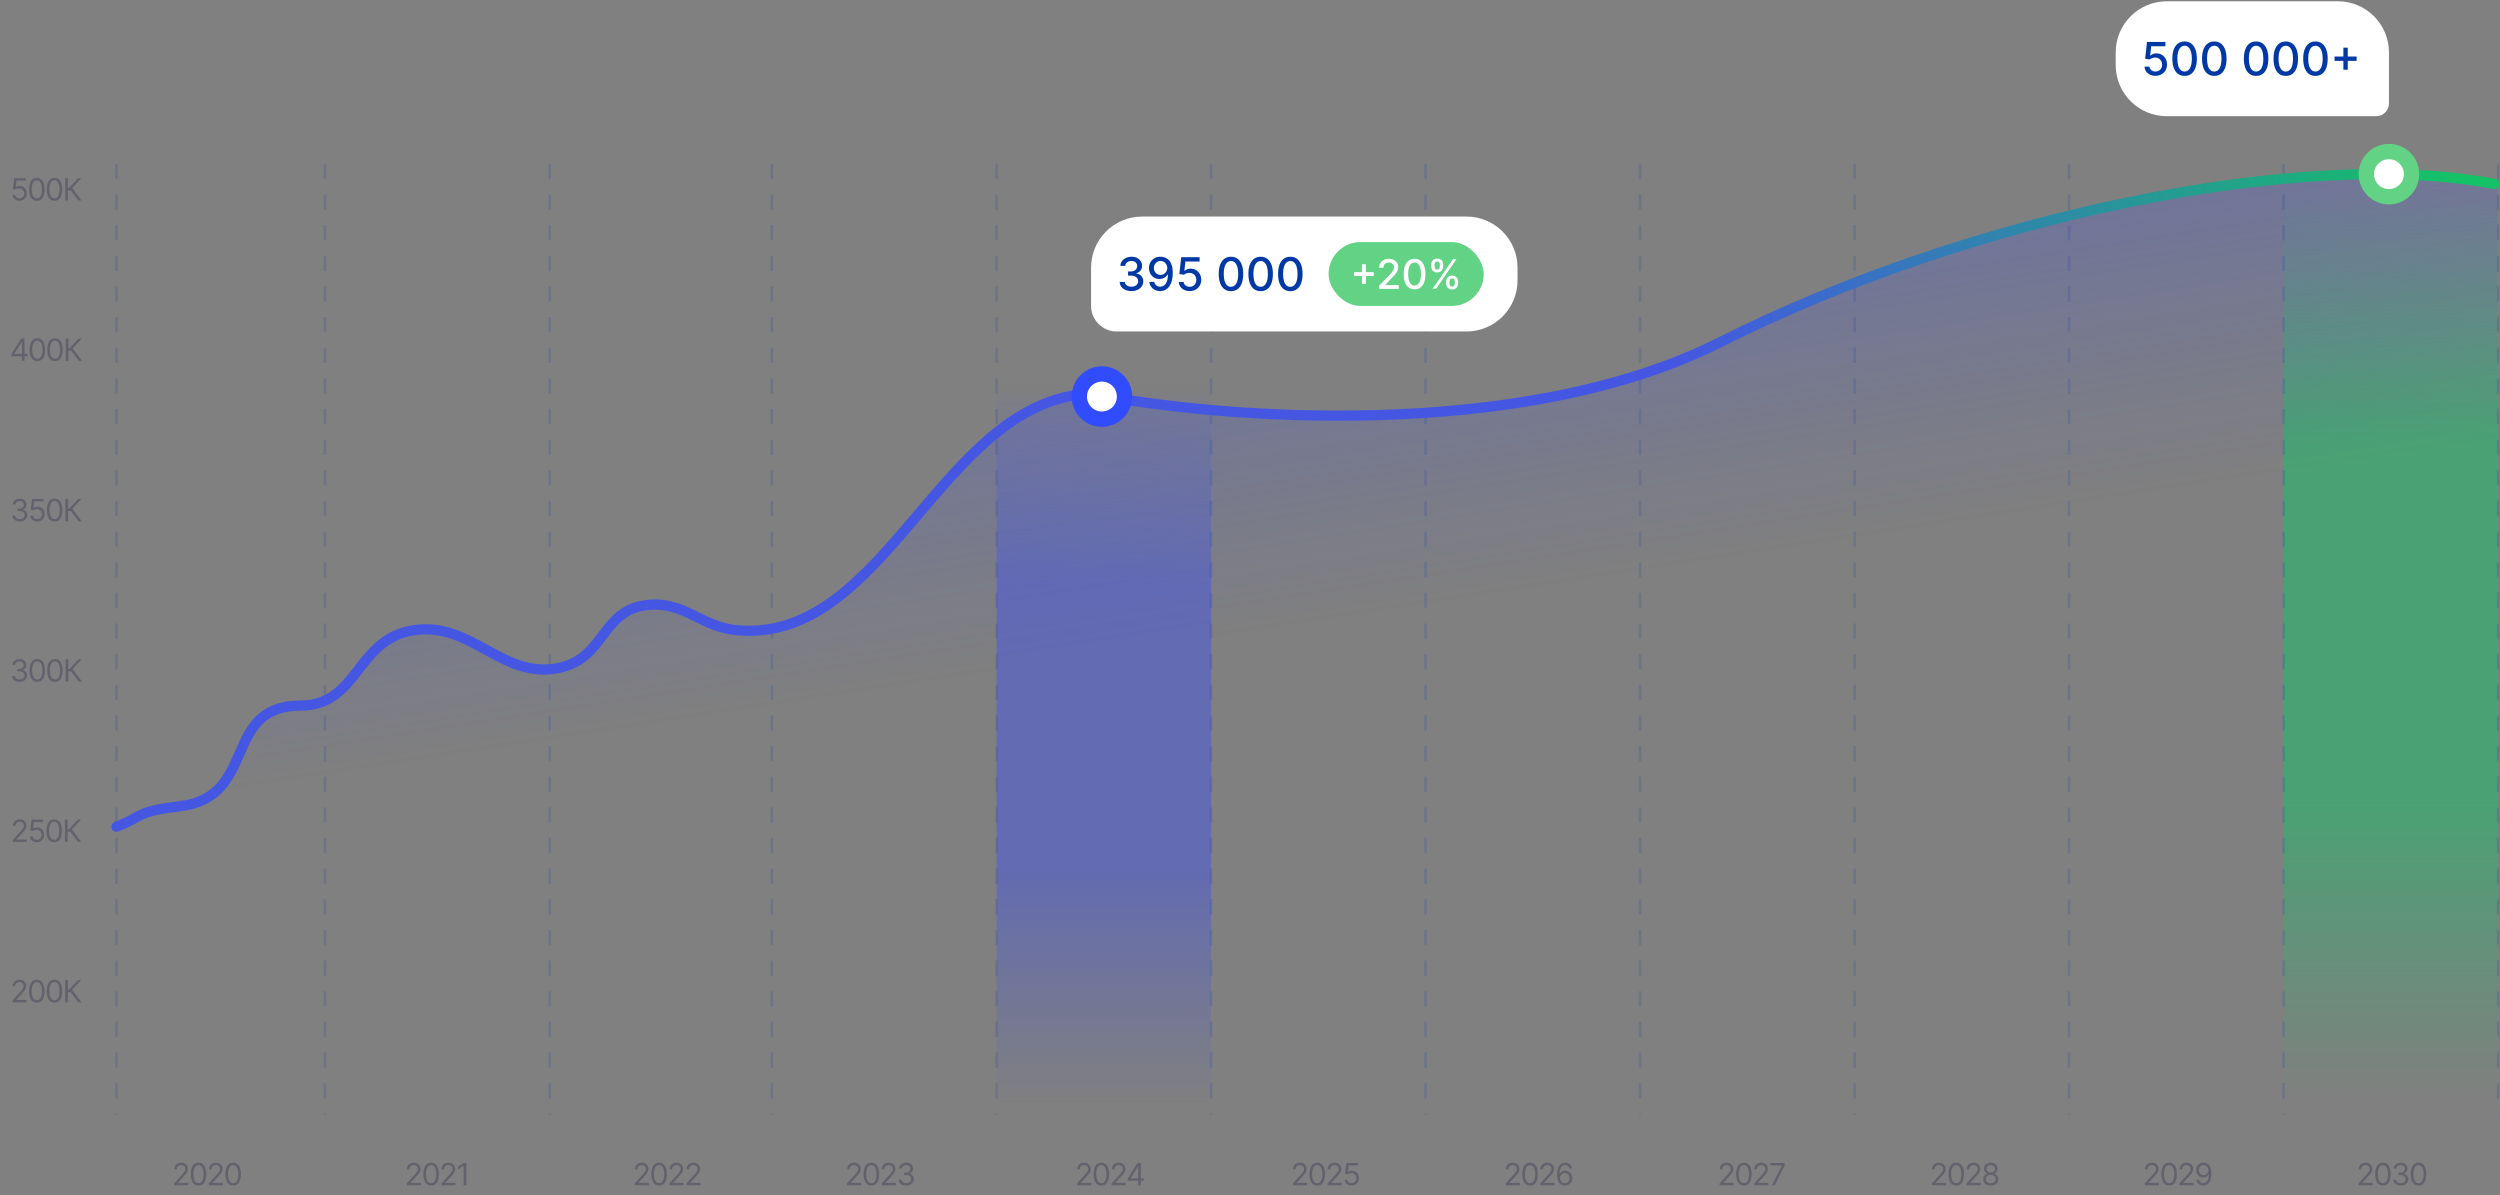<?xml version="1.0" encoding="UTF-8"?> <svg xmlns="http://www.w3.org/2000/svg" width="979" height="468" viewBox="0 0 979 468" fill="none"><rect x="0" y="0" width="979" height="468" fill="#808080" stroke="none"/><path opacity="0.5" d="M390.265 147.588H474.265V436.58H390.265V147.588Z" fill="url(#paint0_linear_147_2688)"></path><path opacity="0.5" d="M894.265 68.193H978.265V436.58H894.265V68.193Z" fill="url(#paint1_linear_147_2688)"></path><path opacity="0.5" d="M68.224 464.153V463.386L71.105 460.233C71.443 459.864 71.722 459.543 71.94 459.27C72.159 458.994 72.321 458.736 72.426 458.494C72.534 458.25 72.588 457.994 72.588 457.727C72.588 457.42 72.514 457.155 72.366 456.93C72.222 456.706 72.023 456.533 71.77 456.41C71.517 456.288 71.233 456.227 70.918 456.227C70.582 456.227 70.29 456.297 70.04 456.436C69.793 456.572 69.601 456.764 69.464 457.011C69.331 457.258 69.264 457.548 69.264 457.881H68.258C68.258 457.369 68.376 456.92 68.612 456.534C68.848 456.148 69.169 455.847 69.575 455.631C69.984 455.415 70.443 455.307 70.952 455.307C71.463 455.307 71.916 455.415 72.311 455.631C72.706 455.847 73.016 456.138 73.24 456.504C73.464 456.871 73.577 457.278 73.577 457.727C73.577 458.048 73.518 458.362 73.402 458.669C73.288 458.973 73.089 459.312 72.805 459.687C72.524 460.06 72.133 460.514 71.633 461.051L69.673 463.148V463.216H73.73V464.153H68.224ZM77.737 464.273C77.094 464.273 76.548 464.098 76.096 463.748C75.644 463.396 75.299 462.886 75.06 462.219C74.822 461.548 74.702 460.739 74.702 459.79C74.702 458.847 74.822 458.041 75.06 457.373C75.302 456.703 75.648 456.192 76.1 455.839C76.555 455.484 77.1 455.307 77.737 455.307C78.373 455.307 78.917 455.484 79.369 455.839C79.823 456.192 80.17 456.703 80.408 457.373C80.65 458.041 80.771 458.847 80.771 459.79C80.771 460.739 80.651 461.548 80.413 462.219C80.174 462.886 79.829 463.396 79.377 463.748C78.925 464.098 78.379 464.273 77.737 464.273ZM77.737 463.335C78.373 463.335 78.867 463.028 79.219 462.415C79.572 461.801 79.748 460.926 79.748 459.79C79.748 459.034 79.667 458.391 79.505 457.859C79.346 457.328 79.116 456.923 78.815 456.645C78.516 456.366 78.157 456.227 77.737 456.227C77.106 456.227 76.613 456.538 76.258 457.16C75.903 457.78 75.725 458.656 75.725 459.79C75.725 460.545 75.805 461.187 75.964 461.716C76.123 462.244 76.352 462.646 76.65 462.922C76.951 463.197 77.313 463.335 77.737 463.335ZM81.79 464.153V463.386L84.671 460.233C85.009 459.864 85.287 459.543 85.506 459.27C85.725 458.994 85.886 458.736 85.992 458.494C86.1 458.25 86.154 457.994 86.154 457.727C86.154 457.42 86.08 457.155 85.932 456.93C85.787 456.706 85.588 456.533 85.335 456.41C85.082 456.288 84.799 456.227 84.483 456.227C84.148 456.227 83.855 456.297 83.605 456.436C83.358 456.572 83.166 456.764 83.03 457.011C82.897 457.258 82.83 457.548 82.83 457.881H81.824C81.824 457.369 81.942 456.92 82.178 456.534C82.413 456.148 82.734 455.847 83.141 455.631C83.55 455.415 84.009 455.307 84.517 455.307C85.029 455.307 85.482 455.415 85.877 455.631C86.272 455.847 86.581 456.138 86.806 456.504C87.03 456.871 87.142 457.278 87.142 457.727C87.142 458.048 87.084 458.362 86.968 458.669C86.854 458.973 86.655 459.312 86.371 459.687C86.09 460.06 85.699 460.514 85.199 461.051L83.239 463.148V463.216H87.296V464.153H81.79ZM91.302 464.273C90.66 464.273 90.113 464.098 89.662 463.748C89.21 463.396 88.865 462.886 88.626 462.219C88.387 461.548 88.268 460.739 88.268 459.79C88.268 458.847 88.387 458.041 88.626 457.373C88.868 456.703 89.214 456.192 89.666 455.839C90.12 455.484 90.666 455.307 91.302 455.307C91.939 455.307 92.483 455.484 92.934 455.839C93.389 456.192 93.735 456.703 93.974 457.373C94.216 458.041 94.336 458.847 94.336 459.79C94.336 460.739 94.217 461.548 93.978 462.219C93.74 462.886 93.394 463.396 92.943 463.748C92.491 464.098 91.944 464.273 91.302 464.273ZM91.302 463.335C91.939 463.335 92.433 463.028 92.785 462.415C93.137 461.801 93.314 460.926 93.314 459.79C93.314 459.034 93.233 458.391 93.071 457.859C92.912 457.328 92.681 456.923 92.38 456.645C92.082 456.366 91.723 456.227 91.302 456.227C90.671 456.227 90.179 456.538 89.823 457.16C89.468 457.78 89.291 458.656 89.291 459.79C89.291 460.545 89.37 461.187 89.529 461.716C89.689 462.244 89.917 462.646 90.216 462.922C90.517 463.197 90.879 463.335 91.302 463.335Z" fill="#454459"></path><path opacity="0.5" d="M159.311 464.153V463.386L162.192 460.233C162.53 459.864 162.808 459.543 163.027 459.27C163.246 458.994 163.408 458.736 163.513 458.494C163.621 458.25 163.675 457.994 163.675 457.727C163.675 457.42 163.601 457.155 163.453 456.93C163.308 456.706 163.11 456.533 162.857 456.41C162.604 456.288 162.32 456.227 162.004 456.227C161.669 456.227 161.377 456.297 161.127 456.436C160.879 456.572 160.688 456.764 160.551 457.011C160.418 457.258 160.351 457.548 160.351 457.881H159.345C159.345 457.369 159.463 456.92 159.699 456.534C159.935 456.148 160.256 455.847 160.662 455.631C161.071 455.415 161.53 455.307 162.038 455.307C162.55 455.307 163.003 455.415 163.398 455.631C163.793 455.847 164.102 456.138 164.327 456.504C164.551 456.871 164.663 457.278 164.663 457.727C164.663 458.048 164.605 458.362 164.489 458.669C164.375 458.973 164.176 459.312 163.892 459.687C163.611 460.06 163.22 460.514 162.72 461.051L160.76 463.148V463.216H164.817V464.153H159.311ZM168.823 464.273C168.181 464.273 167.635 464.098 167.183 463.748C166.731 463.396 166.386 462.886 166.147 462.219C165.909 461.548 165.789 460.739 165.789 459.79C165.789 458.847 165.909 458.041 166.147 457.373C166.389 456.703 166.735 456.192 167.187 455.839C167.642 455.484 168.187 455.307 168.823 455.307C169.46 455.307 170.004 455.484 170.456 455.839C170.91 456.192 171.257 456.703 171.495 457.373C171.737 458.041 171.858 458.847 171.858 459.79C171.858 460.739 171.738 461.548 171.5 462.219C171.261 462.886 170.916 463.396 170.464 463.748C170.012 464.098 169.465 464.273 168.823 464.273ZM168.823 463.335C169.46 463.335 169.954 463.028 170.306 462.415C170.659 461.801 170.835 460.926 170.835 459.79C170.835 459.034 170.754 458.391 170.592 457.859C170.433 457.328 170.203 456.923 169.902 456.645C169.603 456.366 169.244 456.227 168.823 456.227C168.193 456.227 167.7 456.538 167.345 457.16C166.99 457.78 166.812 458.656 166.812 459.79C166.812 460.545 166.892 461.187 167.051 461.716C167.21 462.244 167.438 462.646 167.737 462.922C168.038 463.197 168.4 463.335 168.823 463.335ZM172.877 464.153V463.386L175.758 460.233C176.096 459.864 176.374 459.543 176.593 459.27C176.812 458.994 176.973 458.736 177.079 458.494C177.187 458.25 177.24 457.994 177.24 457.727C177.24 457.42 177.167 457.155 177.019 456.93C176.874 456.706 176.675 456.533 176.422 456.41C176.169 456.288 175.885 456.227 175.57 456.227C175.235 456.227 174.942 456.297 174.692 456.436C174.445 456.572 174.253 456.764 174.117 457.011C173.983 457.258 173.917 457.548 173.917 457.881H172.911C172.911 457.369 173.029 456.92 173.265 456.534C173.5 456.148 173.821 455.847 174.228 455.631C174.637 455.415 175.096 455.307 175.604 455.307C176.115 455.307 176.569 455.415 176.963 455.631C177.358 455.847 177.668 456.138 177.892 456.504C178.117 456.871 178.229 457.278 178.229 457.727C178.229 458.048 178.171 458.362 178.054 458.669C177.941 458.973 177.742 459.312 177.458 459.687C177.177 460.06 176.786 460.514 176.286 461.051L174.326 463.148V463.216H178.383V464.153H172.877ZM182.611 455.426V464.153H181.554V456.534H181.503L179.372 457.949V456.875L181.554 455.426H182.611Z" fill="#454459"></path><path opacity="0.5" d="M248.592 464.153V463.386L251.473 460.233C251.811 459.864 252.09 459.543 252.308 459.27C252.527 458.994 252.689 458.736 252.794 458.494C252.902 458.25 252.956 457.994 252.956 457.727C252.956 457.42 252.882 457.155 252.735 456.93C252.59 456.706 252.391 456.533 252.138 456.41C251.885 456.288 251.601 456.227 251.286 456.227C250.95 456.227 250.658 456.297 250.408 456.436C250.161 456.572 249.969 456.764 249.833 457.011C249.699 457.258 249.632 457.548 249.632 457.881H248.627C248.627 457.369 248.744 456.92 248.98 456.534C249.216 456.148 249.537 455.847 249.943 455.631C250.352 455.415 250.811 455.307 251.32 455.307C251.831 455.307 252.284 455.415 252.679 455.631C253.074 455.847 253.384 456.138 253.608 456.504C253.833 456.871 253.945 457.278 253.945 457.727C253.945 458.048 253.887 458.362 253.77 458.669C253.656 458.973 253.458 459.312 253.173 459.687C252.892 460.06 252.502 460.514 252.002 461.051L250.041 463.148V463.216H254.098V464.153H248.592ZM258.105 464.273C257.463 464.273 256.916 464.098 256.464 463.748C256.012 463.396 255.667 462.886 255.429 462.219C255.19 461.548 255.071 460.739 255.071 459.79C255.071 458.847 255.19 458.041 255.429 457.373C255.67 456.703 256.017 456.192 256.468 455.839C256.923 455.484 257.468 455.307 258.105 455.307C258.741 455.307 259.285 455.484 259.737 455.839C260.191 456.192 260.538 456.703 260.777 457.373C261.018 458.041 261.139 458.847 261.139 459.79C261.139 460.739 261.019 461.548 260.781 462.219C260.542 462.886 260.197 463.396 259.745 463.748C259.294 464.098 258.747 464.273 258.105 464.273ZM258.105 463.335C258.741 463.335 259.235 463.028 259.588 462.415C259.94 461.801 260.116 460.926 260.116 459.79C260.116 459.034 260.035 458.391 259.873 457.859C259.714 457.328 259.484 456.923 259.183 456.645C258.885 456.366 258.525 456.227 258.105 456.227C257.474 456.227 256.981 456.538 256.626 457.16C256.271 457.78 256.093 458.656 256.093 459.79C256.093 460.545 256.173 461.187 256.332 461.716C256.491 462.244 256.72 462.646 257.018 462.922C257.319 463.197 257.681 463.335 258.105 463.335ZM262.158 464.153V463.386L265.039 460.233C265.377 459.864 265.655 459.543 265.874 459.27C266.093 458.994 266.255 458.736 266.36 458.494C266.468 458.25 266.522 457.994 266.522 457.727C266.522 457.42 266.448 457.155 266.3 456.93C266.155 456.706 265.956 456.533 265.704 456.41C265.451 456.288 265.167 456.227 264.851 456.227C264.516 456.227 264.223 456.297 263.973 456.436C263.726 456.572 263.535 456.764 263.398 457.011C263.265 457.258 263.198 457.548 263.198 457.881H262.192C262.192 457.369 262.31 456.92 262.546 456.534C262.782 456.148 263.103 455.847 263.509 455.631C263.918 455.415 264.377 455.307 264.885 455.307C265.397 455.307 265.85 455.415 266.245 455.631C266.64 455.847 266.949 456.138 267.174 456.504C267.398 456.871 267.51 457.278 267.51 457.727C267.51 458.048 267.452 458.362 267.336 458.669C267.222 458.973 267.023 459.312 266.739 459.687C266.458 460.06 266.067 460.514 265.567 461.051L263.607 463.148V463.216H267.664V464.153H262.158ZM268.824 464.153V463.386L271.704 460.233C272.042 459.864 272.321 459.543 272.54 459.27C272.758 458.994 272.92 458.736 273.025 458.494C273.133 458.25 273.187 457.994 273.187 457.727C273.187 457.42 273.113 457.155 272.966 456.93C272.821 456.706 272.622 456.533 272.369 456.41C272.116 456.288 271.832 456.227 271.517 456.227C271.182 456.227 270.889 456.297 270.639 456.436C270.392 456.572 270.2 456.764 270.064 457.011C269.93 457.258 269.863 457.548 269.863 457.881H268.858C268.858 457.369 268.976 456.92 269.212 456.534C269.447 456.148 269.768 455.847 270.175 455.631C270.584 455.415 271.042 455.307 271.551 455.307C272.062 455.307 272.515 455.415 272.91 455.631C273.305 455.847 273.615 456.138 273.839 456.504C274.064 456.871 274.176 457.278 274.176 457.727C274.176 458.048 274.118 458.362 274.001 458.669C273.888 458.973 273.689 459.312 273.405 459.687C273.123 460.06 272.733 460.514 272.233 461.051L270.273 463.148V463.216H274.329V464.153H268.824Z" fill="#454459"></path><path opacity="0.5" d="M331.716 464.153V463.386L334.596 460.233C334.934 459.864 335.213 459.543 335.431 459.27C335.65 458.994 335.812 458.736 335.917 458.494C336.025 458.25 336.079 457.994 336.079 457.727C336.079 457.42 336.005 457.155 335.858 456.93C335.713 456.706 335.514 456.533 335.261 456.41C335.008 456.288 334.724 456.227 334.409 456.227C334.073 456.227 333.781 456.297 333.531 456.436C333.284 456.572 333.092 456.764 332.956 457.011C332.822 457.258 332.755 457.548 332.755 457.881H331.75C331.75 457.369 331.868 456.92 332.103 456.534C332.339 456.148 332.66 455.847 333.066 455.631C333.475 455.415 333.934 455.307 334.443 455.307C334.954 455.307 335.407 455.415 335.802 455.631C336.197 455.847 336.507 456.138 336.731 456.504C336.956 456.871 337.068 457.278 337.068 457.727C337.068 458.048 337.01 458.362 336.893 458.669C336.779 458.973 336.581 459.312 336.296 459.687C336.015 460.06 335.625 460.514 335.125 461.051L333.164 463.148V463.216H337.221V464.153H331.716ZM341.228 464.273C340.586 464.273 340.039 464.098 339.587 463.748C339.135 463.396 338.79 462.886 338.552 462.219C338.313 461.548 338.194 460.739 338.194 459.79C338.194 458.847 338.313 458.041 338.552 457.373C338.793 456.703 339.14 456.192 339.591 455.839C340.046 455.484 340.591 455.307 341.228 455.307C341.864 455.307 342.408 455.484 342.86 455.839C343.314 456.192 343.661 456.703 343.9 457.373C344.141 458.041 344.262 458.847 344.262 459.79C344.262 460.739 344.143 461.548 343.904 462.219C343.665 462.886 343.32 463.396 342.868 463.748C342.417 464.098 341.87 464.273 341.228 464.273ZM341.228 463.335C341.864 463.335 342.358 463.028 342.711 462.415C343.063 461.801 343.239 460.926 343.239 459.79C343.239 459.034 343.158 458.391 342.996 457.859C342.837 457.328 342.607 456.923 342.306 456.645C342.008 456.366 341.648 456.227 341.228 456.227C340.597 456.227 340.104 456.538 339.749 457.16C339.394 457.78 339.216 458.656 339.216 459.79C339.216 460.545 339.296 461.187 339.455 461.716C339.614 462.244 339.843 462.646 340.141 462.922C340.442 463.197 340.804 463.335 341.228 463.335ZM345.281 464.153V463.386L348.162 460.233C348.5 459.864 348.778 459.543 348.997 459.27C349.216 458.994 349.378 458.736 349.483 458.494C349.591 458.25 349.645 457.994 349.645 457.727C349.645 457.42 349.571 457.155 349.423 456.93C349.278 456.706 349.079 456.533 348.827 456.41C348.574 456.288 348.29 456.227 347.974 456.227C347.639 456.227 347.346 456.297 347.096 456.436C346.849 456.572 346.658 456.764 346.521 457.011C346.388 457.258 346.321 457.548 346.321 457.881H345.315C345.315 457.369 345.433 456.92 345.669 456.534C345.905 456.148 346.226 455.847 346.632 455.631C347.041 455.415 347.5 455.307 348.008 455.307C348.52 455.307 348.973 455.415 349.368 455.631C349.763 455.847 350.072 456.138 350.297 456.504C350.521 456.871 350.633 457.278 350.633 457.727C350.633 458.048 350.575 458.362 350.459 458.669C350.345 458.973 350.146 459.312 349.862 459.687C349.581 460.06 349.19 460.514 348.69 461.051L346.73 463.148V463.216H350.787V464.153H345.281ZM354.896 464.273C354.333 464.273 353.832 464.176 353.391 463.983C352.954 463.79 352.606 463.521 352.347 463.177C352.092 462.831 351.952 462.429 351.93 461.972H353.004C353.026 462.253 353.123 462.496 353.293 462.7C353.464 462.902 353.687 463.058 353.962 463.169C354.238 463.28 354.543 463.335 354.879 463.335C355.254 463.335 355.586 463.27 355.876 463.139C356.166 463.008 356.393 462.827 356.558 462.594C356.722 462.361 356.805 462.091 356.805 461.784C356.805 461.463 356.725 461.18 356.566 460.936C356.407 460.689 356.174 460.496 355.867 460.356C355.56 460.217 355.185 460.148 354.742 460.148H354.043V459.21H354.742C355.089 459.21 355.393 459.148 355.654 459.023C355.918 458.898 356.124 458.722 356.272 458.494C356.423 458.267 356.498 458 356.498 457.693C356.498 457.398 356.433 457.141 356.302 456.922C356.171 456.703 355.987 456.533 355.748 456.41C355.512 456.288 355.234 456.227 354.913 456.227C354.612 456.227 354.327 456.283 354.06 456.393C353.796 456.501 353.58 456.659 353.413 456.866C353.245 457.071 353.154 457.318 353.14 457.608H352.117C352.134 457.15 352.272 456.75 352.531 456.406C352.789 456.06 353.127 455.79 353.545 455.597C353.965 455.403 354.427 455.307 354.93 455.307C355.469 455.307 355.933 455.416 356.319 455.635C356.705 455.851 357.002 456.136 357.21 456.491C357.417 456.847 357.521 457.23 357.521 457.642C357.521 458.133 357.391 458.552 357.133 458.899C356.877 459.246 356.529 459.486 356.089 459.619V459.687C356.64 459.778 357.07 460.013 357.38 460.391C357.69 460.766 357.844 461.23 357.844 461.784C357.844 462.258 357.715 462.685 357.457 463.062C357.201 463.437 356.852 463.733 356.408 463.949C355.965 464.165 355.461 464.273 354.896 464.273Z" fill="#454459"></path><path opacity="0.5" d="M421.786 464.153V463.386L424.667 460.233C425.005 459.864 425.283 459.543 425.502 459.27C425.72 458.994 425.882 458.736 425.988 458.494C426.095 458.25 426.149 457.994 426.149 457.727C426.149 457.42 426.076 457.155 425.928 456.93C425.783 456.706 425.584 456.533 425.331 456.41C425.078 456.288 424.794 456.227 424.479 456.227C424.144 456.227 423.851 456.297 423.601 456.436C423.354 456.572 423.162 456.764 423.026 457.011C422.892 457.258 422.826 457.548 422.826 457.881H421.82C421.82 457.369 421.938 456.92 422.174 456.534C422.409 456.148 422.73 455.847 423.137 455.631C423.546 455.415 424.005 455.307 424.513 455.307C425.024 455.307 425.478 455.415 425.872 455.631C426.267 455.847 426.577 456.138 426.801 456.504C427.026 456.871 427.138 457.278 427.138 457.727C427.138 458.048 427.08 458.362 426.963 458.669C426.85 458.973 426.651 459.312 426.367 459.687C426.086 460.06 425.695 460.514 425.195 461.051L423.235 463.148V463.216H427.292V464.153H421.786ZM431.298 464.273C430.656 464.273 430.109 464.098 429.657 463.748C429.206 463.396 428.861 462.886 428.622 462.219C428.383 461.548 428.264 460.739 428.264 459.79C428.264 458.847 428.383 458.041 428.622 457.373C428.863 456.703 429.21 456.192 429.662 455.839C430.116 455.484 430.662 455.307 431.298 455.307C431.934 455.307 432.478 455.484 432.93 455.839C433.385 456.192 433.731 456.703 433.97 457.373C434.211 458.041 434.332 458.847 434.332 459.79C434.332 460.739 434.213 461.548 433.974 462.219C433.736 462.886 433.39 463.396 432.939 463.748C432.487 464.098 431.94 464.273 431.298 464.273ZM431.298 463.335C431.934 463.335 432.429 463.028 432.781 462.415C433.133 461.801 433.309 460.926 433.309 459.79C433.309 459.034 433.228 458.391 433.067 457.859C432.907 457.328 432.677 456.923 432.376 456.645C432.078 456.366 431.719 456.227 431.298 456.227C430.667 456.227 430.174 456.538 429.819 457.16C429.464 457.78 429.287 458.656 429.287 459.79C429.287 460.545 429.366 461.187 429.525 461.716C429.684 462.244 429.913 462.646 430.211 462.922C430.513 463.197 430.875 463.335 431.298 463.335ZM435.351 464.153V463.386L438.232 460.233C438.57 459.864 438.849 459.543 439.067 459.27C439.286 458.994 439.448 458.736 439.553 458.494C439.661 458.25 439.715 457.994 439.715 457.727C439.715 457.42 439.641 457.155 439.494 456.93C439.349 456.706 439.15 456.533 438.897 456.41C438.644 456.288 438.36 456.227 438.045 456.227C437.709 456.227 437.417 456.297 437.167 456.436C436.92 456.572 436.728 456.764 436.592 457.011C436.458 457.258 436.391 457.548 436.391 457.881H435.386C435.386 457.369 435.503 456.92 435.739 456.534C435.975 456.148 436.296 455.847 436.702 455.631C437.111 455.415 437.57 455.307 438.079 455.307C438.59 455.307 439.043 455.415 439.438 455.631C439.833 455.847 440.143 456.138 440.367 456.504C440.592 456.871 440.704 457.278 440.704 457.727C440.704 458.048 440.645 458.362 440.529 458.669C440.415 458.973 440.217 459.312 439.932 459.687C439.651 460.06 439.261 460.514 438.761 461.051L436.8 463.148V463.216H440.857V464.153H435.351ZM441.625 462.364V461.494L445.46 455.426H446.091V456.773H445.665L442.767 461.358V461.426H447.932V462.364H441.625ZM445.733 464.153V462.099V461.695V455.426H446.739V464.153H445.733Z" fill="#454459"></path><path opacity="0.5" d="M506.32 464.153V463.386L509.201 460.233C509.539 459.864 509.817 459.543 510.036 459.27C510.255 458.994 510.417 458.736 510.522 458.494C510.63 458.25 510.684 457.994 510.684 457.727C510.684 457.42 510.61 457.155 510.462 456.93C510.317 456.706 510.118 456.533 509.865 456.41C509.613 456.288 509.329 456.227 509.013 456.227C508.678 456.227 508.385 456.297 508.135 456.436C507.888 456.572 507.696 456.764 507.56 457.011C507.427 457.258 507.36 457.548 507.36 457.881H506.354C506.354 457.369 506.472 456.92 506.708 456.534C506.944 456.148 507.265 455.847 507.671 455.631C508.08 455.415 508.539 455.307 509.047 455.307C509.559 455.307 510.012 455.415 510.407 455.631C510.802 455.847 511.111 456.138 511.336 456.504C511.56 456.871 511.672 457.278 511.672 457.727C511.672 458.048 511.614 458.362 511.498 458.669C511.384 458.973 511.185 459.312 510.901 459.687C510.62 460.06 510.229 460.514 509.729 461.051L507.769 463.148V463.216H511.826V464.153H506.32ZM515.832 464.273C515.19 464.273 514.643 464.098 514.192 463.748C513.74 463.396 513.395 462.886 513.156 462.219C512.917 461.548 512.798 460.739 512.798 459.79C512.798 458.847 512.917 458.041 513.156 457.373C513.398 456.703 513.744 456.192 514.196 455.839C514.65 455.484 515.196 455.307 515.832 455.307C516.469 455.307 517.013 455.484 517.464 455.839C517.919 456.192 518.265 456.703 518.504 457.373C518.746 458.041 518.866 458.847 518.866 459.79C518.866 460.739 518.747 461.548 518.508 462.219C518.27 462.886 517.925 463.396 517.473 463.748C517.021 464.098 516.474 464.273 515.832 464.273ZM515.832 463.335C516.469 463.335 516.963 463.028 517.315 462.415C517.667 461.801 517.844 460.926 517.844 459.79C517.844 459.034 517.763 458.391 517.601 457.859C517.442 457.328 517.211 456.923 516.91 456.645C516.612 456.366 516.253 456.227 515.832 456.227C515.202 456.227 514.709 456.538 514.354 457.16C513.998 457.78 513.821 458.656 513.821 459.79C513.821 460.545 513.9 461.187 514.059 461.716C514.219 462.244 514.447 462.646 514.746 462.922C515.047 463.197 515.409 463.335 515.832 463.335ZM519.886 464.153V463.386L522.766 460.233C523.104 459.864 523.383 459.543 523.602 459.27C523.82 458.994 523.982 458.736 524.087 458.494C524.195 458.25 524.249 457.994 524.249 457.727C524.249 457.42 524.175 457.155 524.028 456.93C523.883 456.706 523.684 456.533 523.431 456.41C523.178 456.288 522.894 456.227 522.579 456.227C522.244 456.227 521.951 456.297 521.701 456.436C521.454 456.572 521.262 456.764 521.126 457.011C520.992 457.258 520.925 457.548 520.925 457.881H519.92C519.92 457.369 520.038 456.92 520.273 456.534C520.509 456.148 520.83 455.847 521.236 455.631C521.646 455.415 522.104 455.307 522.613 455.307C523.124 455.307 523.577 455.415 523.972 455.631C524.367 455.847 524.677 456.138 524.901 456.504C525.126 456.871 525.238 457.278 525.238 457.727C525.238 458.048 525.18 458.362 525.063 458.669C524.95 458.973 524.751 459.312 524.467 459.687C524.185 460.06 523.795 460.514 523.295 461.051L521.334 463.148V463.216H525.391V464.153H519.886ZM529.279 464.273C528.779 464.273 528.328 464.173 527.928 463.974C527.527 463.775 527.206 463.503 526.965 463.156C526.723 462.81 526.591 462.415 526.568 461.972H527.591C527.631 462.366 527.81 462.693 528.128 462.952C528.449 463.207 528.833 463.335 529.279 463.335C529.636 463.335 529.955 463.251 530.233 463.084C530.514 462.916 530.734 462.686 530.894 462.393C531.056 462.098 531.136 461.764 531.136 461.392C531.136 461.011 531.053 460.672 530.885 460.373C530.72 460.072 530.493 459.835 530.203 459.662C529.913 459.489 529.583 459.4 529.21 459.398C528.943 459.395 528.669 459.436 528.388 459.521C528.107 459.604 527.875 459.71 527.693 459.841L526.705 459.722L527.233 455.426H531.767V456.364H528.119L527.813 458.937H527.864C528.043 458.795 528.267 458.677 528.537 458.584C528.807 458.49 529.088 458.443 529.381 458.443C529.915 458.443 530.391 458.571 530.808 458.827C531.229 459.079 531.558 459.426 531.797 459.866C532.038 460.307 532.159 460.81 532.159 461.375C532.159 461.932 532.034 462.429 531.784 462.866C531.537 463.301 531.196 463.645 530.761 463.898C530.327 464.148 529.833 464.273 529.279 464.273Z" fill="#454459"></path><path opacity="0.5" d="M589.655 464.153V463.386L592.536 460.233C592.874 459.864 593.152 459.543 593.371 459.27C593.59 458.994 593.752 458.736 593.857 458.494C593.965 458.25 594.019 457.994 594.019 457.727C594.019 457.42 593.945 457.155 593.797 456.93C593.652 456.706 593.453 456.533 593.2 456.41C592.948 456.288 592.663 456.227 592.348 456.227C592.013 456.227 591.72 456.297 591.47 456.436C591.223 456.572 591.031 456.764 590.895 457.011C590.762 457.258 590.695 457.548 590.695 457.881H589.689C589.689 457.369 589.807 456.92 590.043 456.534C590.279 456.148 590.6 455.847 591.006 455.631C591.415 455.415 591.874 455.307 592.382 455.307C592.894 455.307 593.347 455.415 593.742 455.631C594.137 455.847 594.446 456.138 594.671 456.504C594.895 456.871 595.007 457.278 595.007 457.727C595.007 458.048 594.949 458.362 594.833 458.669C594.719 458.973 594.52 459.312 594.236 459.687C593.955 460.06 593.564 460.514 593.064 461.051L591.104 463.148V463.216H595.161V464.153H589.655ZM599.167 464.273C598.525 464.273 597.978 464.098 597.527 463.748C597.075 463.396 596.73 462.886 596.491 462.219C596.252 461.548 596.133 460.739 596.133 459.79C596.133 458.847 596.252 458.041 596.491 457.373C596.733 456.703 597.079 456.192 597.531 455.839C597.985 455.484 598.531 455.307 599.167 455.307C599.804 455.307 600.348 455.484 600.799 455.839C601.254 456.192 601.6 456.703 601.839 457.373C602.081 458.041 602.201 458.847 602.201 459.79C602.201 460.739 602.082 461.548 601.843 462.219C601.605 462.886 601.26 463.396 600.808 463.748C600.356 464.098 599.809 464.273 599.167 464.273ZM599.167 463.335C599.804 463.335 600.298 463.028 600.65 462.415C601.002 461.801 601.179 460.926 601.179 459.79C601.179 459.034 601.098 458.391 600.936 457.859C600.777 457.328 600.546 456.923 600.245 456.645C599.947 456.366 599.588 456.227 599.167 456.227C598.537 456.227 598.044 456.538 597.688 457.16C597.333 457.78 597.156 458.656 597.156 459.79C597.156 460.545 597.235 461.187 597.394 461.716C597.554 462.244 597.782 462.646 598.081 462.922C598.382 463.197 598.744 463.335 599.167 463.335ZM603.221 464.153V463.386L606.101 460.233C606.439 459.864 606.718 459.543 606.937 459.27C607.155 458.994 607.317 458.736 607.422 458.494C607.53 458.25 607.584 457.994 607.584 457.727C607.584 457.42 607.51 457.155 607.363 456.93C607.218 456.706 607.019 456.533 606.766 456.41C606.513 456.288 606.229 456.227 605.914 456.227C605.579 456.227 605.286 456.297 605.036 456.436C604.789 456.572 604.597 456.764 604.461 457.011C604.327 457.258 604.26 457.548 604.26 457.881H603.255C603.255 457.369 603.373 456.92 603.608 456.534C603.844 456.148 604.165 455.847 604.571 455.631C604.981 455.415 605.439 455.307 605.948 455.307C606.459 455.307 606.912 455.415 607.307 455.631C607.702 455.847 608.012 456.138 608.236 456.504C608.461 456.871 608.573 457.278 608.573 457.727C608.573 458.048 608.515 458.362 608.398 458.669C608.285 458.973 608.086 459.312 607.802 459.687C607.52 460.06 607.13 460.514 606.63 461.051L604.669 463.148V463.216H608.726V464.153H603.221ZM612.784 464.273C612.426 464.267 612.068 464.199 611.71 464.068C611.352 463.937 611.025 463.717 610.73 463.408C610.435 463.095 610.197 462.673 610.018 462.142C609.839 461.608 609.75 460.937 609.75 460.131C609.75 459.358 609.822 458.673 609.967 458.077C610.112 457.477 610.322 456.973 610.598 456.564C610.873 456.152 611.206 455.839 611.595 455.626C611.987 455.413 612.429 455.307 612.92 455.307C613.409 455.307 613.844 455.405 614.224 455.601C614.608 455.794 614.92 456.064 615.162 456.41C615.403 456.757 615.56 457.156 615.631 457.608H614.591C614.494 457.216 614.307 456.891 614.028 456.632C613.75 456.373 613.381 456.244 612.92 456.244C612.244 456.244 611.712 456.538 611.322 457.126C610.936 457.714 610.741 458.54 610.738 459.602H610.807C610.966 459.361 611.155 459.155 611.373 458.984C611.595 458.811 611.839 458.677 612.106 458.584C612.373 458.49 612.656 458.443 612.954 458.443C613.454 458.443 613.912 458.568 614.327 458.818C614.741 459.065 615.074 459.408 615.324 459.845C615.574 460.28 615.699 460.778 615.699 461.341C615.699 461.881 615.578 462.375 615.337 462.824C615.095 463.27 614.756 463.625 614.318 463.889C613.883 464.15 613.372 464.278 612.784 464.273ZM612.784 463.335C613.142 463.335 613.463 463.246 613.747 463.067C614.034 462.888 614.26 462.648 614.425 462.347C614.592 462.045 614.676 461.71 614.676 461.341C614.676 460.98 614.595 460.652 614.433 460.356C614.274 460.058 614.054 459.821 613.773 459.645C613.494 459.469 613.176 459.381 612.818 459.381C612.548 459.381 612.297 459.435 612.064 459.543C611.831 459.648 611.626 459.793 611.45 459.977C611.277 460.162 611.14 460.373 611.041 460.612C610.942 460.848 610.892 461.097 610.892 461.358C610.892 461.704 610.973 462.028 611.135 462.329C611.3 462.631 611.524 462.873 611.808 463.058C612.095 463.243 612.42 463.335 612.784 463.335Z" fill="#454459"></path><path opacity="0.5" d="M673.389 464.153V463.386L676.27 460.233C676.608 459.864 676.887 459.543 677.105 459.27C677.324 458.994 677.486 458.736 677.591 458.494C677.699 458.25 677.753 457.994 677.753 457.727C677.753 457.42 677.679 457.155 677.531 456.93C677.387 456.706 677.188 456.533 676.935 456.41C676.682 456.288 676.398 456.227 676.083 456.227C675.747 456.227 675.455 456.297 675.205 456.436C674.958 456.572 674.766 456.764 674.629 457.011C674.496 457.258 674.429 457.548 674.429 457.881H673.423C673.423 457.369 673.541 456.92 673.777 456.534C674.013 456.148 674.334 455.847 674.74 455.631C675.149 455.415 675.608 455.307 676.117 455.307C676.628 455.307 677.081 455.415 677.476 455.631C677.871 455.847 678.181 456.138 678.405 456.504C678.629 456.871 678.742 457.278 678.742 457.727C678.742 458.048 678.683 458.362 678.567 458.669C678.453 458.973 678.254 459.312 677.97 459.687C677.689 460.06 677.298 460.514 676.798 461.051L674.838 463.148V463.216H678.895V464.153H673.389ZM682.902 464.273C682.26 464.273 681.713 464.098 681.261 463.748C680.809 463.396 680.464 462.886 680.225 462.219C679.987 461.548 679.867 460.739 679.867 459.79C679.867 458.847 679.987 458.041 680.225 457.373C680.467 456.703 680.813 456.192 681.265 455.839C681.72 455.484 682.265 455.307 682.902 455.307C683.538 455.307 684.082 455.484 684.534 455.839C684.988 456.192 685.335 456.703 685.573 457.373C685.815 458.041 685.936 458.847 685.936 459.79C685.936 460.739 685.816 461.548 685.578 462.219C685.339 462.886 684.994 463.396 684.542 463.748C684.09 464.098 683.544 464.273 682.902 464.273ZM682.902 463.335C683.538 463.335 684.032 463.028 684.385 462.415C684.737 461.801 684.913 460.926 684.913 459.79C684.913 459.034 684.832 458.391 684.67 457.859C684.511 457.328 684.281 456.923 683.98 456.645C683.681 456.366 683.322 456.227 682.902 456.227C682.271 456.227 681.778 456.538 681.423 457.16C681.068 457.78 680.89 458.656 680.89 459.79C680.89 460.545 680.97 461.187 681.129 461.716C681.288 462.244 681.517 462.646 681.815 462.922C682.116 463.197 682.478 463.335 682.902 463.335ZM686.955 464.153V463.386L689.836 460.233C690.174 459.864 690.452 459.543 690.671 459.27C690.89 458.994 691.052 458.736 691.157 458.494C691.265 458.25 691.319 457.994 691.319 457.727C691.319 457.42 691.245 457.155 691.097 456.93C690.952 456.706 690.753 456.533 690.5 456.41C690.248 456.288 689.963 456.227 689.648 456.227C689.313 456.227 689.02 456.297 688.77 456.436C688.523 456.572 688.331 456.764 688.195 457.011C688.062 457.258 687.995 457.548 687.995 457.881H686.989C686.989 457.369 687.107 456.92 687.343 456.534C687.579 456.148 687.9 455.847 688.306 455.631C688.715 455.415 689.174 455.307 689.682 455.307C690.194 455.307 690.647 455.415 691.042 455.631C691.437 455.847 691.746 456.138 691.971 456.504C692.195 456.871 692.307 457.278 692.307 457.727C692.307 458.048 692.249 458.362 692.133 458.669C692.019 458.973 691.82 459.312 691.536 459.687C691.255 460.06 690.864 460.514 690.364 461.051L688.404 463.148V463.216H692.461V464.153H686.955ZM693.893 464.153L697.797 456.432V456.364H693.297V455.426H698.888V456.415L695.001 464.153H693.893Z" fill="#454459"></path><path opacity="0.5" d="M756.559 464.153V463.386L759.44 460.233C759.778 459.864 760.056 459.543 760.275 459.27C760.494 458.994 760.656 458.736 760.761 458.494C760.869 458.25 760.923 457.994 760.923 457.727C760.923 457.42 760.849 457.155 760.701 456.93C760.556 456.706 760.358 456.533 760.105 456.41C759.852 456.288 759.568 456.227 759.252 456.227C758.917 456.227 758.625 456.297 758.375 456.436C758.127 456.572 757.936 456.764 757.799 457.011C757.666 457.258 757.599 457.548 757.599 457.881H756.593C756.593 457.369 756.711 456.92 756.947 456.534C757.183 456.148 757.504 455.847 757.91 455.631C758.319 455.415 758.778 455.307 759.287 455.307C759.798 455.307 760.251 455.415 760.646 455.631C761.041 455.847 761.35 456.138 761.575 456.504C761.799 456.871 761.912 457.278 761.912 457.727C761.912 458.048 761.853 458.362 761.737 458.669C761.623 458.973 761.424 459.312 761.14 459.687C760.859 460.06 760.468 460.514 759.968 461.051L758.008 463.148V463.216H762.065V464.153H756.559ZM766.071 464.273C765.429 464.273 764.883 464.098 764.431 463.748C763.979 463.396 763.634 462.886 763.395 462.219C763.157 461.548 763.037 460.739 763.037 459.79C763.037 458.847 763.157 458.041 763.395 457.373C763.637 456.703 763.983 456.192 764.435 455.839C764.89 455.484 765.435 455.307 766.071 455.307C766.708 455.307 767.252 455.484 767.704 455.839C768.158 456.192 768.505 456.703 768.743 457.373C768.985 458.041 769.106 458.847 769.106 459.79C769.106 460.739 768.986 461.548 768.748 462.219C768.509 462.886 768.164 463.396 767.712 463.748C767.26 464.098 766.714 464.273 766.071 464.273ZM766.071 463.335C766.708 463.335 767.202 463.028 767.554 462.415C767.907 461.801 768.083 460.926 768.083 459.79C768.083 459.034 768.002 458.391 767.84 457.859C767.681 457.328 767.451 456.923 767.15 456.645C766.851 456.366 766.492 456.227 766.071 456.227C765.441 456.227 764.948 456.538 764.593 457.16C764.238 457.78 764.06 458.656 764.06 459.79C764.06 460.545 764.14 461.187 764.299 461.716C764.458 462.244 764.687 462.646 764.985 462.922C765.286 463.197 765.648 463.335 766.071 463.335ZM770.125 464.153V463.386L773.006 460.233C773.344 459.864 773.622 459.543 773.841 459.27C774.06 458.994 774.221 458.736 774.327 458.494C774.435 458.25 774.489 457.994 774.489 457.727C774.489 457.42 774.415 457.155 774.267 456.93C774.122 456.706 773.923 456.533 773.67 456.41C773.418 456.288 773.133 456.227 772.818 456.227C772.483 456.227 772.19 456.297 771.94 456.436C771.693 456.572 771.501 456.764 771.365 457.011C771.231 457.258 771.165 457.548 771.165 457.881H770.159C770.159 457.369 770.277 456.92 770.513 456.534C770.748 456.148 771.069 455.847 771.476 455.631C771.885 455.415 772.344 455.307 772.852 455.307C773.364 455.307 773.817 455.415 774.212 455.631C774.606 455.847 774.916 456.138 775.141 456.504C775.365 456.871 775.477 457.278 775.477 457.727C775.477 458.048 775.419 458.362 775.302 458.669C775.189 458.973 774.99 459.312 774.706 459.687C774.425 460.06 774.034 460.514 773.534 461.051L771.574 463.148V463.216H775.631V464.153H770.125ZM779.586 464.273C779.001 464.273 778.484 464.169 778.035 463.962C777.589 463.751 777.241 463.463 776.991 463.097C776.741 462.727 776.617 462.307 776.62 461.835C776.617 461.466 776.69 461.125 776.837 460.812C776.985 460.497 777.187 460.234 777.443 460.024C777.701 459.811 777.989 459.676 778.308 459.619V459.568C777.89 459.46 777.558 459.226 777.31 458.865C777.063 458.501 776.941 458.088 776.944 457.625C776.941 457.182 777.053 456.785 777.281 456.436C777.508 456.087 777.82 455.811 778.218 455.609C778.619 455.408 779.075 455.307 779.586 455.307C780.092 455.307 780.543 455.408 780.941 455.609C781.339 455.811 781.651 456.087 781.879 456.436C782.109 456.785 782.225 457.182 782.228 457.625C782.225 458.088 782.099 458.501 781.849 458.865C781.602 459.226 781.273 459.46 780.864 459.568V459.619C781.18 459.676 781.464 459.811 781.717 460.024C781.969 460.234 782.171 460.497 782.322 460.812C782.472 461.125 782.549 461.466 782.552 461.835C782.549 462.307 782.421 462.727 782.168 463.097C781.918 463.463 781.57 463.751 781.124 463.962C780.681 464.169 780.168 464.273 779.586 464.273ZM779.586 463.335C779.981 463.335 780.322 463.271 780.609 463.143C780.896 463.016 781.117 462.835 781.273 462.602C781.43 462.369 781.509 462.097 781.512 461.784C781.509 461.454 781.424 461.163 781.256 460.91C781.089 460.658 780.86 460.459 780.57 460.314C780.283 460.169 779.955 460.097 779.586 460.097C779.214 460.097 778.881 460.169 778.589 460.314C778.299 460.459 778.07 460.658 777.903 460.91C777.738 461.163 777.657 461.454 777.66 461.784C777.657 462.097 777.732 462.369 777.886 462.602C778.042 462.835 778.265 463.016 778.555 463.143C778.844 463.271 779.188 463.335 779.586 463.335ZM779.586 459.193C779.898 459.193 780.175 459.131 780.417 459.006C780.661 458.881 780.853 458.706 780.992 458.481C781.131 458.257 781.202 457.994 781.205 457.693C781.202 457.398 781.133 457.141 780.996 456.922C780.86 456.7 780.671 456.53 780.43 456.41C780.188 456.288 779.907 456.227 779.586 456.227C779.259 456.227 778.974 456.288 778.729 456.41C778.485 456.53 778.296 456.7 778.163 456.922C778.029 457.141 777.964 457.398 777.967 457.693C777.964 457.994 778.031 458.257 778.167 458.481C778.306 458.706 778.498 458.881 778.742 459.006C778.987 459.131 779.268 459.193 779.586 459.193Z" fill="#454459"></path><path opacity="0.5" d="M839.921 464.153V463.386L842.801 460.233C843.139 459.864 843.418 459.543 843.637 459.27C843.855 458.994 844.017 458.736 844.122 458.494C844.23 458.25 844.284 457.994 844.284 457.727C844.284 457.42 844.21 457.155 844.063 456.93C843.918 456.706 843.719 456.533 843.466 456.41C843.213 456.288 842.929 456.227 842.614 456.227C842.279 456.227 841.986 456.297 841.736 456.436C841.489 456.572 841.297 456.764 841.161 457.011C841.027 457.258 840.96 457.548 840.96 457.881H839.955C839.955 457.369 840.073 456.92 840.308 456.534C840.544 456.148 840.865 455.847 841.271 455.631C841.681 455.415 842.139 455.307 842.648 455.307C843.159 455.307 843.612 455.415 844.007 455.631C844.402 455.847 844.712 456.138 844.936 456.504C845.161 456.871 845.273 457.278 845.273 457.727C845.273 458.048 845.215 458.362 845.098 458.669C844.985 458.973 844.786 459.312 844.502 459.687C844.22 460.06 843.83 460.514 843.33 461.051L841.369 463.148V463.216H845.426V464.153H839.921ZM849.433 464.273C848.791 464.273 848.244 464.098 847.792 463.748C847.34 463.396 846.995 462.886 846.757 462.219C846.518 461.548 846.399 460.739 846.399 459.79C846.399 458.847 846.518 458.041 846.757 457.373C846.998 456.703 847.345 456.192 847.796 455.839C848.251 455.484 848.796 455.307 849.433 455.307C850.069 455.307 850.613 455.484 851.065 455.839C851.519 456.192 851.866 456.703 852.105 457.373C852.346 458.041 852.467 458.847 852.467 459.79C852.467 460.739 852.348 461.548 852.109 462.219C851.87 462.886 851.525 463.396 851.073 463.748C850.622 464.098 850.075 464.273 849.433 464.273ZM849.433 463.335C850.069 463.335 850.563 463.028 850.916 462.415C851.268 461.801 851.444 460.926 851.444 459.79C851.444 459.034 851.363 458.391 851.201 457.859C851.042 457.328 850.812 456.923 850.511 456.645C850.213 456.366 849.853 456.227 849.433 456.227C848.802 456.227 848.309 456.538 847.954 457.16C847.599 457.78 847.421 458.656 847.421 459.79C847.421 460.545 847.501 461.187 847.66 461.716C847.819 462.244 848.048 462.646 848.346 462.922C848.647 463.197 849.01 463.335 849.433 463.335ZM853.486 464.153V463.386L856.367 460.233C856.705 459.864 856.983 459.543 857.202 459.27C857.421 458.994 857.583 458.736 857.688 458.494C857.796 458.25 857.85 457.994 857.85 457.727C857.85 457.42 857.776 457.155 857.628 456.93C857.483 456.706 857.285 456.533 857.032 456.41C856.779 456.288 856.495 456.227 856.179 456.227C855.844 456.227 855.552 456.297 855.302 456.436C855.054 456.572 854.863 456.764 854.726 457.011C854.593 457.258 854.526 457.548 854.526 457.881H853.52C853.52 457.369 853.638 456.92 853.874 456.534C854.11 456.148 854.431 455.847 854.837 455.631C855.246 455.415 855.705 455.307 856.213 455.307C856.725 455.307 857.178 455.415 857.573 455.631C857.968 455.847 858.277 456.138 858.502 456.504C858.726 456.871 858.838 457.278 858.838 457.727C858.838 458.048 858.78 458.362 858.664 458.669C858.55 458.973 858.351 459.312 858.067 459.687C857.786 460.06 857.395 460.514 856.895 461.051L854.935 463.148V463.216H858.992V464.153H853.486ZM862.93 455.307C863.288 455.31 863.646 455.378 864.004 455.511C864.362 455.645 864.689 455.866 864.984 456.176C865.28 456.483 865.517 456.902 865.696 457.433C865.875 457.964 865.964 458.631 865.964 459.432C865.964 460.207 865.89 460.896 865.743 461.498C865.598 462.098 865.388 462.604 865.112 463.016C864.839 463.427 864.507 463.74 864.115 463.953C863.726 464.166 863.285 464.273 862.794 464.273C862.305 464.273 861.869 464.176 861.486 463.983C861.105 463.787 860.792 463.516 860.548 463.169C860.307 462.82 860.152 462.415 860.084 461.954H861.123C861.217 462.355 861.403 462.686 861.682 462.947C861.963 463.206 862.334 463.335 862.794 463.335C863.467 463.335 863.998 463.041 864.388 462.453C864.78 461.865 864.976 461.034 864.976 459.96H864.908C864.748 460.199 864.56 460.405 864.341 460.578C864.122 460.751 863.879 460.885 863.612 460.979C863.345 461.072 863.061 461.119 862.76 461.119C862.26 461.119 861.801 460.996 861.383 460.748C860.969 460.498 860.636 460.156 860.386 459.722C860.139 459.284 860.015 458.784 860.015 458.222C860.015 457.687 860.135 457.199 860.373 456.756C860.615 456.31 860.953 455.954 861.388 455.69C861.825 455.426 862.339 455.298 862.93 455.307ZM862.93 456.244C862.572 456.244 862.25 456.334 861.963 456.513C861.679 456.689 861.453 456.927 861.285 457.229C861.121 457.527 861.038 457.858 861.038 458.222C861.038 458.585 861.118 458.916 861.277 459.214C861.439 459.51 861.659 459.746 861.937 459.922C862.219 460.095 862.538 460.182 862.896 460.182C863.166 460.182 863.417 460.129 863.65 460.024C863.883 459.916 864.087 459.77 864.26 459.585C864.436 459.398 864.574 459.186 864.673 458.95C864.773 458.712 864.822 458.463 864.822 458.204C864.822 457.864 864.74 457.544 864.575 457.246C864.413 456.947 864.189 456.706 863.902 456.521C863.618 456.337 863.294 456.244 862.93 456.244Z" fill="#454459"></path><path opacity="0.5" d="M923.636 464.153V463.386L926.517 460.233C926.855 459.864 927.134 459.543 927.352 459.27C927.571 458.994 927.733 458.736 927.838 458.494C927.946 458.25 928 457.994 928 457.727C928 457.42 927.926 457.155 927.778 456.93C927.634 456.706 927.435 456.533 927.182 456.41C926.929 456.288 926.645 456.227 926.33 456.227C925.994 456.227 925.702 456.297 925.452 456.436C925.205 456.572 925.013 456.764 924.876 457.011C924.743 457.258 924.676 457.548 924.676 457.881H923.671C923.671 457.369 923.788 456.92 924.024 456.534C924.26 456.148 924.581 455.847 924.987 455.631C925.396 455.415 925.855 455.307 926.364 455.307C926.875 455.307 927.328 455.415 927.723 455.631C928.118 455.847 928.428 456.138 928.652 456.504C928.876 456.871 928.989 457.278 928.989 457.727C928.989 458.048 928.93 458.362 928.814 458.669C928.7 458.973 928.501 459.312 928.217 459.687C927.936 460.06 927.546 460.514 927.046 461.051L925.085 463.148V463.216H929.142V464.153H923.636ZM933.149 464.273C932.507 464.273 931.96 464.098 931.508 463.748C931.056 463.396 930.711 462.886 930.472 462.219C930.234 461.548 930.115 460.739 930.115 459.79C930.115 458.847 930.234 458.041 930.472 457.373C930.714 456.703 931.061 456.192 931.512 455.839C931.967 455.484 932.512 455.307 933.149 455.307C933.785 455.307 934.329 455.484 934.781 455.839C935.235 456.192 935.582 456.703 935.821 457.373C936.062 458.041 936.183 458.847 936.183 459.79C936.183 460.739 936.063 461.548 935.825 462.219C935.586 462.886 935.241 463.396 934.789 463.748C934.338 464.098 933.791 464.273 933.149 464.273ZM933.149 463.335C933.785 463.335 934.279 463.028 934.632 462.415C934.984 461.801 935.16 460.926 935.16 459.79C935.16 459.034 935.079 458.391 934.917 457.859C934.758 457.328 934.528 456.923 934.227 456.645C933.928 456.366 933.569 456.227 933.149 456.227C932.518 456.227 932.025 456.538 931.67 457.16C931.315 457.78 931.137 458.656 931.137 459.79C931.137 460.545 931.217 461.187 931.376 461.716C931.535 462.244 931.764 462.646 932.062 462.922C932.363 463.197 932.725 463.335 933.149 463.335ZM940.151 464.273C939.588 464.273 939.087 464.176 938.647 463.983C938.209 463.79 937.861 463.521 937.603 463.177C937.347 462.831 937.208 462.429 937.185 461.972H938.259C938.282 462.253 938.378 462.496 938.549 462.7C938.719 462.902 938.942 463.058 939.218 463.169C939.493 463.28 939.799 463.335 940.134 463.335C940.509 463.335 940.841 463.27 941.131 463.139C941.421 463.008 941.648 462.827 941.813 462.594C941.978 462.361 942.06 462.091 942.06 461.784C942.06 461.463 941.98 461.18 941.821 460.936C941.662 460.689 941.429 460.496 941.122 460.356C940.816 460.217 940.441 460.148 939.997 460.148H939.299V459.21H939.997C940.344 459.21 940.648 459.148 940.909 459.023C941.174 458.898 941.38 458.722 941.527 458.494C941.678 458.267 941.753 458 941.753 457.693C941.753 457.398 941.688 457.141 941.557 456.922C941.426 456.703 941.242 456.533 941.003 456.41C940.767 456.288 940.489 456.227 940.168 456.227C939.867 456.227 939.583 456.283 939.316 456.393C939.051 456.501 938.836 456.659 938.668 456.866C938.5 457.071 938.409 457.318 938.395 457.608H937.372C937.39 457.15 937.527 456.75 937.786 456.406C938.044 456.06 938.382 455.79 938.8 455.597C939.221 455.403 939.682 455.307 940.185 455.307C940.725 455.307 941.188 455.416 941.574 455.635C941.961 455.851 942.257 456.136 942.465 456.491C942.672 456.847 942.776 457.23 942.776 457.642C942.776 458.133 942.647 458.552 942.388 458.899C942.132 459.246 941.784 459.486 941.344 459.619V459.687C941.895 459.778 942.326 460.013 942.635 460.391C942.945 460.766 943.1 461.23 943.1 461.784C943.1 462.258 942.971 462.685 942.712 463.062C942.456 463.437 942.107 463.733 941.664 463.949C941.221 464.165 940.716 464.273 940.151 464.273ZM947.089 464.273C946.447 464.273 945.9 464.098 945.449 463.748C944.997 463.396 944.652 462.886 944.413 462.219C944.174 461.548 944.055 460.739 944.055 459.79C944.055 458.847 944.174 458.041 944.413 457.373C944.655 456.703 945.001 456.192 945.453 455.839C945.907 455.484 946.453 455.307 947.089 455.307C947.726 455.307 948.27 455.484 948.721 455.839C949.176 456.192 949.522 456.703 949.761 457.373C950.003 458.041 950.123 458.847 950.123 459.79C950.123 460.739 950.004 461.548 949.765 462.219C949.527 462.886 949.182 463.396 948.73 463.748C948.278 464.098 947.731 464.273 947.089 464.273ZM947.089 463.335C947.726 463.335 948.22 463.028 948.572 462.415C948.924 461.801 949.101 460.926 949.101 459.79C949.101 459.034 949.02 458.391 948.858 457.859C948.699 457.328 948.469 456.923 948.167 456.645C947.869 456.366 947.51 456.227 947.089 456.227C946.459 456.227 945.966 456.538 945.611 457.16C945.255 457.78 945.078 458.656 945.078 459.79C945.078 460.545 945.157 461.187 945.317 461.716C945.476 462.244 945.704 462.646 946.003 462.922C946.304 463.197 946.666 463.335 947.089 463.335Z" fill="#454459"></path><path opacity="0.5" d="M7.613 78.626C7.113 78.626 6.662 78.527 6.262 78.328C5.861 78.129 5.54 77.856 5.299 77.51C5.057 77.163 4.925 76.768 4.902 76.325H5.925C5.965 76.72 6.144 77.047 6.462 77.305C6.783 77.561 7.167 77.689 7.613 77.689C7.971 77.689 8.289 77.605 8.567 77.437C8.849 77.27 9.069 77.04 9.228 76.747C9.39 76.451 9.471 76.118 9.471 75.746C9.471 75.365 9.387 75.025 9.219 74.727C9.054 74.426 8.827 74.189 8.537 74.015C8.248 73.842 7.917 73.754 7.545 73.751C7.277 73.748 7.003 73.79 6.722 73.875C6.441 73.957 6.209 74.064 6.027 74.194L5.039 74.075L5.567 69.78H10.101V70.717H6.454L6.147 73.291H6.198C6.377 73.149 6.601 73.031 6.871 72.937C7.141 72.844 7.422 72.797 7.715 72.797C8.249 72.797 8.725 72.924 9.143 73.18C9.563 73.433 9.893 73.78 10.131 74.22C10.373 74.66 10.493 75.163 10.493 75.728C10.493 76.285 10.368 76.782 10.118 77.22C9.871 77.655 9.53 77.998 9.096 78.251C8.661 78.501 8.167 78.626 7.613 78.626ZM14.433 78.626C13.791 78.626 13.244 78.451 12.792 78.102C12.341 77.75 11.995 77.24 11.757 76.572C11.518 75.902 11.399 75.092 11.399 74.143C11.399 73.2 11.518 72.395 11.757 71.727C11.998 71.057 12.345 70.545 12.796 70.193C13.251 69.838 13.796 69.66 14.433 69.66C15.069 69.66 15.613 69.838 16.065 70.193C16.52 70.545 16.866 71.057 17.105 71.727C17.346 72.395 17.467 73.2 17.467 74.143C17.467 75.092 17.348 75.902 17.109 76.572C16.87 77.24 16.525 77.75 16.073 78.102C15.622 78.451 15.075 78.626 14.433 78.626ZM14.433 77.689C15.069 77.689 15.563 77.382 15.916 76.768C16.268 76.155 16.444 75.28 16.444 74.143C16.444 73.388 16.363 72.744 16.201 72.213C16.042 71.682 15.812 71.277 15.511 70.998C15.213 70.72 14.853 70.581 14.433 70.581C13.802 70.581 13.309 70.892 12.954 71.514C12.599 72.133 12.421 73.01 12.421 74.143C12.421 74.899 12.501 75.541 12.66 76.069C12.819 76.598 13.048 77 13.346 77.275C13.647 77.551 14.009 77.689 14.433 77.689ZM21.333 78.626C20.691 78.626 20.144 78.451 19.692 78.102C19.241 77.75 18.895 77.24 18.657 76.572C18.418 75.902 18.299 75.092 18.299 74.143C18.299 73.2 18.418 72.395 18.657 71.727C18.898 71.057 19.245 70.545 19.696 70.193C20.151 69.838 20.696 69.66 21.333 69.66C21.969 69.66 22.513 69.838 22.965 70.193C23.419 70.545 23.766 71.057 24.005 71.727C24.246 72.395 24.367 73.2 24.367 74.143C24.367 75.092 24.248 75.902 24.009 76.572C23.77 77.24 23.425 77.75 22.973 78.102C22.522 78.451 21.975 78.626 21.333 78.626ZM21.333 77.689C21.969 77.689 22.463 77.382 22.816 76.768C23.168 76.155 23.344 75.28 23.344 74.143C23.344 73.388 23.263 72.744 23.101 72.213C22.942 71.682 22.712 71.277 22.411 70.998C22.113 70.72 21.753 70.581 21.333 70.581C20.702 70.581 20.209 70.892 19.854 71.514C19.499 72.133 19.321 73.01 19.321 74.143C19.321 74.899 19.401 75.541 19.56 76.069C19.719 76.598 19.948 77 20.246 77.275C20.547 77.551 20.91 77.689 21.333 77.689ZM30.67 78.507L27.67 74.501H26.596V78.507H25.54V69.78H26.596V73.564H27.057L30.551 69.78H31.812L28.284 73.615L31.932 78.507H30.67Z" fill="#454459"></path><path opacity="0.5" d="M4.482 139.517V138.648L8.317 132.579H8.948V133.926H8.521L5.624 138.511V138.579H10.789V139.517H4.482ZM8.59 141.307V139.253V138.848V132.579H9.595V141.307H8.59ZM14.632 141.426C13.99 141.426 13.443 141.251 12.991 140.902C12.54 140.55 12.194 140.04 11.956 139.372C11.717 138.702 11.598 137.892 11.598 136.943C11.598 136 11.717 135.194 11.956 134.527C12.197 133.856 12.544 133.345 12.996 132.993C13.45 132.638 13.996 132.46 14.632 132.46C15.268 132.46 15.812 132.638 16.264 132.993C16.719 133.345 17.065 133.856 17.304 134.527C17.545 135.194 17.666 136 17.666 136.943C17.666 137.892 17.547 138.702 17.308 139.372C17.07 140.04 16.724 140.55 16.273 140.902C15.821 141.251 15.274 141.426 14.632 141.426ZM14.632 140.488C15.268 140.488 15.763 140.182 16.115 139.568C16.467 138.954 16.643 138.079 16.643 136.943C16.643 136.187 16.562 135.544 16.401 135.013C16.241 134.481 16.011 134.077 15.71 133.798C15.412 133.52 15.053 133.381 14.632 133.381C14.001 133.381 13.508 133.692 13.153 134.314C12.798 134.933 12.621 135.809 12.621 136.943C12.621 137.699 12.7 138.341 12.859 138.869C13.018 139.398 13.247 139.8 13.545 140.075C13.847 140.351 14.209 140.488 14.632 140.488ZM21.532 141.426C20.89 141.426 20.343 141.251 19.891 140.902C19.44 140.55 19.095 140.04 18.856 139.372C18.617 138.702 18.498 137.892 18.498 136.943C18.498 136 18.617 135.194 18.856 134.527C19.097 133.856 19.444 133.345 19.896 132.993C20.35 132.638 20.896 132.46 21.532 132.46C22.168 132.46 22.712 132.638 23.164 132.993C23.619 133.345 23.965 133.856 24.204 134.527C24.445 135.194 24.566 136 24.566 136.943C24.566 137.892 24.447 138.702 24.208 139.372C23.97 140.04 23.624 140.55 23.173 140.902C22.721 141.251 22.174 141.426 21.532 141.426ZM21.532 140.488C22.168 140.488 22.663 140.182 23.015 139.568C23.367 138.954 23.543 138.079 23.543 136.943C23.543 136.187 23.462 135.544 23.3 135.013C23.141 134.481 22.911 134.077 22.61 133.798C22.312 133.52 21.953 133.381 21.532 133.381C20.901 133.381 20.409 133.692 20.053 134.314C19.698 134.933 19.521 135.809 19.521 136.943C19.521 137.699 19.6 138.341 19.759 138.869C19.918 139.398 20.147 139.8 20.445 140.075C20.747 140.351 21.109 140.488 21.532 140.488ZM30.869 141.307L27.869 137.301H26.796V141.307H25.739V132.579H26.796V136.363H27.256L30.75 132.579H32.012L28.483 136.415L32.131 141.307H30.869Z" fill="#454459"></path><path opacity="0.5" d="M7.764 204.226C7.201 204.226 6.7 204.129 6.26 203.936C5.822 203.743 5.474 203.474 5.216 203.131C4.96 202.784 4.821 202.382 4.798 201.925H5.872C5.895 202.206 5.991 202.449 6.162 202.653C6.332 202.855 6.555 203.011 6.831 203.122C7.106 203.233 7.412 203.288 7.747 203.288C8.122 203.288 8.454 203.223 8.744 203.092C9.034 202.962 9.261 202.78 9.426 202.547C9.591 202.314 9.673 202.044 9.673 201.737C9.673 201.416 9.594 201.133 9.434 200.889C9.275 200.642 9.042 200.449 8.736 200.31C8.429 200.17 8.054 200.101 7.611 200.101H6.912V199.163H7.611C7.957 199.163 8.261 199.101 8.523 198.976C8.787 198.851 8.993 198.675 9.14 198.447C9.291 198.22 9.366 197.953 9.366 197.646C9.366 197.351 9.301 197.094 9.17 196.875C9.04 196.656 8.855 196.486 8.616 196.364C8.38 196.241 8.102 196.18 7.781 196.18C7.48 196.18 7.196 196.236 6.929 196.347C6.665 196.454 6.449 196.612 6.281 196.82C6.113 197.024 6.023 197.271 6.008 197.561H4.986C5.003 197.104 5.14 196.703 5.399 196.359C5.657 196.013 5.996 195.743 6.413 195.55C6.834 195.356 7.295 195.26 7.798 195.26C8.338 195.26 8.801 195.369 9.187 195.588C9.574 195.804 9.871 196.089 10.078 196.445C10.285 196.8 10.389 197.183 10.389 197.595C10.389 198.087 10.26 198.506 10.001 198.852C9.746 199.199 9.398 199.439 8.957 199.572V199.641C9.508 199.731 9.939 199.966 10.248 200.344C10.558 200.719 10.713 201.183 10.713 201.737C10.713 202.212 10.584 202.638 10.325 203.016C10.069 203.391 9.72 203.686 9.277 203.902C8.834 204.118 8.329 204.226 7.764 204.226ZM14.583 204.226C14.083 204.226 13.633 204.126 13.232 203.927C12.832 203.729 12.511 203.456 12.269 203.109C12.028 202.763 11.896 202.368 11.873 201.925H12.896C12.935 202.32 13.114 202.646 13.432 202.905C13.754 203.16 14.137 203.288 14.583 203.288C14.941 203.288 15.259 203.204 15.538 203.037C15.819 202.869 16.039 202.639 16.198 202.347C16.36 202.051 16.441 201.717 16.441 201.345C16.441 200.964 16.357 200.625 16.19 200.327C16.025 200.025 15.797 199.788 15.508 199.615C15.218 199.442 14.887 199.354 14.515 199.351C14.248 199.348 13.974 199.389 13.692 199.474C13.411 199.557 13.18 199.663 12.998 199.794L12.009 199.675L12.538 195.379H17.072V196.317H13.424L13.117 198.891H13.168C13.347 198.748 13.572 198.631 13.841 198.537C14.111 198.443 14.393 198.396 14.685 198.396C15.219 198.396 15.695 198.524 16.113 198.78C16.533 199.033 16.863 199.379 17.102 199.82C17.343 200.26 17.464 200.763 17.464 201.328C17.464 201.885 17.339 202.382 17.089 202.82C16.841 203.254 16.501 203.598 16.066 203.851C15.631 204.101 15.137 204.226 14.583 204.226ZM21.403 204.226C20.761 204.226 20.214 204.051 19.762 203.702C19.311 203.349 18.966 202.839 18.727 202.172C18.488 201.501 18.369 200.692 18.369 199.743C18.369 198.8 18.488 197.994 18.727 197.327C18.968 196.656 19.315 196.145 19.767 195.793C20.221 195.437 20.767 195.26 21.403 195.26C22.04 195.26 22.584 195.437 23.035 195.793C23.49 196.145 23.836 196.656 24.075 197.327C24.317 197.994 24.437 198.8 24.437 199.743C24.437 200.692 24.318 201.501 24.079 202.172C23.841 202.839 23.495 203.349 23.044 203.702C22.592 204.051 22.045 204.226 21.403 204.226ZM21.403 203.288C22.04 203.288 22.534 202.981 22.886 202.368C23.238 201.754 23.415 200.879 23.415 199.743C23.415 198.987 23.334 198.344 23.172 197.812C23.012 197.281 22.782 196.876 22.481 196.598C22.183 196.32 21.824 196.18 21.403 196.18C20.772 196.18 20.279 196.491 19.924 197.114C19.569 197.733 19.392 198.609 19.392 199.743C19.392 200.498 19.471 201.141 19.63 201.669C19.79 202.197 20.018 202.599 20.317 202.875C20.618 203.15 20.98 203.288 21.403 203.288ZM30.741 204.106L27.741 200.101H26.667V204.106H25.61V195.379H26.667V199.163H27.127L30.621 195.379H31.883L28.354 199.214L32.002 204.106H30.741Z" fill="#454459"></path><path opacity="0.5" d="M7.664 267.027C7.102 267.027 6.6 266.93 6.16 266.737C5.723 266.544 5.375 266.275 5.116 265.931C4.86 265.585 4.721 265.183 4.698 264.725H5.772C5.795 265.007 5.892 265.25 6.062 265.454C6.233 265.656 6.456 265.812 6.731 265.923C7.007 266.034 7.312 266.089 7.647 266.089C8.022 266.089 8.355 266.024 8.645 265.893C8.934 265.762 9.162 265.581 9.326 265.348C9.491 265.115 9.573 264.845 9.573 264.538C9.573 264.217 9.494 263.934 9.335 263.69C9.176 263.443 8.943 263.25 8.636 263.11C8.329 262.971 7.954 262.902 7.511 262.902H6.812V261.964H7.511C7.858 261.964 8.162 261.902 8.423 261.777C8.687 261.652 8.893 261.475 9.041 261.248C9.191 261.021 9.267 260.754 9.267 260.447C9.267 260.152 9.201 259.894 9.071 259.676C8.94 259.457 8.755 259.286 8.517 259.164C8.281 259.042 8.002 258.981 7.681 258.981C7.38 258.981 7.096 259.036 6.829 259.147C6.565 259.255 6.349 259.413 6.181 259.62C6.014 259.825 5.923 260.072 5.909 260.362H4.886C4.903 259.904 5.041 259.504 5.299 259.16C5.558 258.813 5.896 258.544 6.314 258.35C6.734 258.157 7.196 258.061 7.698 258.061C8.238 258.061 8.701 258.17 9.088 258.389C9.474 258.605 9.771 258.89 9.978 259.245C10.186 259.6 10.289 259.984 10.289 260.396C10.289 260.887 10.16 261.306 9.902 261.653C9.646 262 9.298 262.24 8.858 262.373V262.441C9.409 262.532 9.839 262.767 10.149 263.144C10.458 263.519 10.613 263.984 10.613 264.538C10.613 265.012 10.484 265.438 10.226 265.816C9.97 266.191 9.62 266.487 9.177 266.703C8.734 266.919 8.23 267.027 7.664 267.027ZM14.603 267.027C13.961 267.027 13.414 266.852 12.962 266.502C12.51 266.15 12.165 265.64 11.927 264.973C11.688 264.302 11.569 263.492 11.569 262.544C11.569 261.6 11.688 260.795 11.927 260.127C12.168 259.457 12.515 258.946 12.966 258.593C13.421 258.238 13.966 258.061 14.603 258.061C15.239 258.061 15.783 258.238 16.235 258.593C16.689 258.946 17.036 259.457 17.275 260.127C17.516 260.795 17.637 261.6 17.637 262.544C17.637 263.492 17.517 264.302 17.279 264.973C17.04 265.64 16.695 266.15 16.243 266.502C15.792 266.852 15.245 267.027 14.603 267.027ZM14.603 266.089C15.239 266.089 15.733 265.782 16.086 265.169C16.438 264.555 16.614 263.68 16.614 262.544C16.614 261.788 16.533 261.144 16.371 260.613C16.212 260.082 15.982 259.677 15.681 259.399C15.383 259.12 15.023 258.981 14.603 258.981C13.972 258.981 13.479 259.292 13.124 259.914C12.769 260.534 12.591 261.41 12.591 262.544C12.591 263.299 12.671 263.941 12.83 264.47C12.989 264.998 13.218 265.4 13.516 265.676C13.817 265.951 14.179 266.089 14.603 266.089ZM21.503 267.027C20.861 267.027 20.314 266.852 19.862 266.502C19.41 266.15 19.065 265.64 18.827 264.973C18.588 264.302 18.469 263.492 18.469 262.544C18.469 261.6 18.588 260.795 18.827 260.127C19.068 259.457 19.415 258.946 19.866 258.593C20.321 258.238 20.866 258.061 21.503 258.061C22.139 258.061 22.683 258.238 23.135 258.593C23.589 258.946 23.936 259.457 24.175 260.127C24.416 260.795 24.537 261.6 24.537 262.544C24.537 263.492 24.418 264.302 24.179 264.973C23.94 265.64 23.595 266.15 23.143 266.502C22.692 266.852 22.145 267.027 21.503 267.027ZM21.503 266.089C22.139 266.089 22.633 265.782 22.986 265.169C23.338 264.555 23.514 263.68 23.514 262.544C23.514 261.788 23.433 261.144 23.271 260.613C23.112 260.082 22.882 259.677 22.581 259.399C22.283 259.12 21.923 258.981 21.503 258.981C20.872 258.981 20.379 259.292 20.024 259.914C19.669 260.534 19.491 261.41 19.491 262.544C19.491 263.299 19.571 263.941 19.73 264.47C19.889 264.998 20.118 265.4 20.416 265.676C20.717 265.951 21.079 266.089 21.503 266.089ZM30.84 266.907L27.84 262.902H26.766V266.907H25.71V258.18H26.766V261.964H27.227L30.721 258.18H31.982L28.454 262.015L32.102 266.907H30.84Z" fill="#454459"></path><path opacity="0.5" d="M5.003 329.707V328.94L7.883 325.787C8.221 325.417 8.5 325.096 8.719 324.824C8.937 324.548 9.099 324.289 9.204 324.048C9.312 323.804 9.366 323.548 9.366 323.281C9.366 322.974 9.292 322.708 9.145 322.484C9 322.26 8.801 322.086 8.548 321.964C8.295 321.842 8.011 321.781 7.696 321.781C7.361 321.781 7.068 321.85 6.818 321.99C6.571 322.126 6.379 322.318 6.243 322.565C6.109 322.812 6.042 323.102 6.042 323.434H5.037C5.037 322.923 5.155 322.474 5.39 322.088C5.626 321.701 5.947 321.4 6.353 321.184C6.763 320.968 7.221 320.86 7.73 320.86C8.241 320.86 8.694 320.968 9.089 321.184C9.484 321.4 9.794 321.691 10.018 322.058C10.243 322.424 10.355 322.832 10.355 323.281C10.355 323.602 10.297 323.916 10.18 324.223C10.066 324.527 9.868 324.866 9.584 325.241C9.302 325.613 8.912 326.068 8.412 326.605L6.451 328.701V328.77H10.508V329.707H5.003ZM14.396 329.826C13.896 329.826 13.445 329.727 13.045 329.528C12.644 329.329 12.323 329.056 12.082 328.71C11.84 328.363 11.708 327.968 11.685 327.525H12.708C12.748 327.92 12.927 328.247 13.245 328.505C13.566 328.761 13.95 328.889 14.396 328.889C14.754 328.889 15.072 328.805 15.35 328.637C15.631 328.47 15.851 328.24 16.011 327.947C16.172 327.652 16.253 327.318 16.253 326.946C16.253 326.565 16.17 326.225 16.002 325.927C15.837 325.626 15.61 325.389 15.32 325.216C15.03 325.042 14.7 324.954 14.327 324.951C14.06 324.949 13.786 324.99 13.505 325.075C13.224 325.157 12.992 325.264 12.81 325.395L11.822 325.275L12.35 320.98H16.884V321.917H13.236L12.93 324.491H12.981C13.16 324.349 13.384 324.231 13.654 324.137C13.924 324.044 14.205 323.997 14.498 323.997C15.032 323.997 15.508 324.125 15.925 324.38C16.346 324.633 16.675 324.98 16.914 325.42C17.155 325.86 17.276 326.363 17.276 326.929C17.276 327.485 17.151 327.983 16.901 328.42C16.654 328.855 16.313 329.199 15.879 329.451C15.444 329.701 14.95 329.826 14.396 329.826ZM21.216 329.826C20.574 329.826 20.027 329.652 19.575 329.302C19.123 328.95 18.778 328.44 18.54 327.772C18.301 327.102 18.181 326.292 18.181 325.343C18.181 324.4 18.301 323.595 18.54 322.927C18.781 322.257 19.128 321.745 19.579 321.393C20.034 321.038 20.579 320.86 21.216 320.86C21.852 320.86 22.396 321.038 22.848 321.393C23.302 321.745 23.649 322.257 23.887 322.927C24.129 323.595 24.25 324.4 24.25 325.343C24.25 326.292 24.13 327.102 23.892 327.772C23.653 328.44 23.308 328.95 22.856 329.302C22.404 329.652 21.858 329.826 21.216 329.826ZM21.216 328.889C21.852 328.889 22.346 328.582 22.699 327.968C23.051 327.355 23.227 326.48 23.227 325.343C23.227 324.588 23.146 323.944 22.984 323.413C22.825 322.882 22.595 322.477 22.294 322.199C21.995 321.92 21.636 321.781 21.216 321.781C20.585 321.781 20.092 322.092 19.737 322.714C19.382 323.333 19.204 324.21 19.204 325.343C19.204 326.099 19.284 326.741 19.443 327.27C19.602 327.798 19.831 328.2 20.129 328.475C20.43 328.751 20.792 328.889 21.216 328.889ZM30.553 329.707L27.553 325.701H26.479V329.707H25.422V320.98H26.479V324.764H26.939L30.434 320.98H31.695L28.167 324.815L31.814 329.707H30.553Z" fill="#454459"></path><path opacity="0.5" d="M4.903 392.507V391.74L7.784 388.586C8.122 388.217 8.4 387.896 8.619 387.623C8.838 387.348 9 387.089 9.105 386.848C9.213 386.603 9.267 386.348 9.267 386.081C9.267 385.774 9.193 385.508 9.045 385.284C8.9 385.059 8.701 384.886 8.448 384.764C8.196 384.642 7.912 384.581 7.596 384.581C7.261 384.581 6.968 384.65 6.718 384.79C6.471 384.926 6.279 385.118 6.143 385.365C6.01 385.612 5.943 385.902 5.943 386.234H4.937C4.937 385.723 5.055 385.274 5.291 384.888C5.527 384.501 5.848 384.2 6.254 383.984C6.663 383.768 7.122 383.66 7.63 383.66C8.142 383.66 8.595 383.768 8.99 383.984C9.385 384.2 9.694 384.491 9.919 384.858C10.143 385.224 10.255 385.632 10.255 386.081C10.255 386.402 10.197 386.716 10.081 387.022C9.967 387.326 9.768 387.666 9.484 388.041C9.203 388.413 8.812 388.868 8.312 389.405L6.352 391.501V391.569H10.409V392.507H4.903ZM14.415 392.626C13.773 392.626 13.226 392.451 12.775 392.102C12.323 391.75 11.978 391.24 11.739 390.572C11.501 389.902 11.381 389.092 11.381 388.143C11.381 387.2 11.501 386.395 11.739 385.727C11.981 385.057 12.327 384.545 12.779 384.193C13.233 383.838 13.779 383.66 14.415 383.66C15.052 383.66 15.596 383.838 16.047 384.193C16.502 384.545 16.849 385.057 17.087 385.727C17.329 386.395 17.449 387.2 17.449 388.143C17.449 389.092 17.33 389.902 17.091 390.572C16.853 391.24 16.508 391.75 16.056 392.102C15.604 392.451 15.057 392.626 14.415 392.626ZM14.415 391.689C15.052 391.689 15.546 391.382 15.898 390.768C16.25 390.155 16.427 389.28 16.427 388.143C16.427 387.388 16.346 386.744 16.184 386.213C16.025 385.682 15.794 385.277 15.493 384.998C15.195 384.72 14.836 384.581 14.415 384.581C13.785 384.581 13.292 384.892 12.937 385.514C12.581 386.133 12.404 387.01 12.404 388.143C12.404 388.899 12.483 389.541 12.643 390.069C12.802 390.598 13.03 391 13.329 391.275C13.63 391.551 13.992 391.689 14.415 391.689ZM21.315 392.626C20.673 392.626 20.126 392.451 19.675 392.102C19.223 391.75 18.878 391.24 18.639 390.572C18.401 389.902 18.281 389.092 18.281 388.143C18.281 387.2 18.401 386.395 18.639 385.727C18.881 385.057 19.227 384.545 19.679 384.193C20.133 383.838 20.679 383.66 21.315 383.66C21.952 383.66 22.496 383.838 22.947 384.193C23.402 384.545 23.748 385.057 23.987 385.727C24.229 386.395 24.349 387.2 24.349 388.143C24.349 389.092 24.23 389.902 23.991 390.572C23.753 391.24 23.408 391.75 22.956 392.102C22.504 392.451 21.957 392.626 21.315 392.626ZM21.315 391.689C21.952 391.689 22.446 391.382 22.798 390.768C23.151 390.155 23.327 389.28 23.327 388.143C23.327 387.388 23.246 386.744 23.084 386.213C22.925 385.682 22.695 385.277 22.393 384.998C22.095 384.72 21.736 384.581 21.315 384.581C20.685 384.581 20.192 384.892 19.837 385.514C19.481 386.133 19.304 387.01 19.304 388.143C19.304 388.899 19.383 389.541 19.543 390.069C19.702 390.598 19.93 391 20.229 391.275C20.53 391.551 20.892 391.689 21.315 391.689ZM30.653 392.507L27.653 388.501H26.579V392.507H25.522V383.78H26.579V387.564H27.039L30.533 383.78H31.795L28.266 387.615L31.914 392.507H30.653Z" fill="#454459"></path><path opacity="0.5" d="M70.651 315.705C52.869 317.822 56.629 319.53 45.611 323.738V438.856H978.265V72.008C903.034 57.747 773.008 84.581 674.618 134.006C595.906 173.546 477.187 163.895 427.666 154.127C369.06 156.865 347.898 251.52 289.501 246.852C274.794 245.677 268.593 235.362 253.944 236.907C235.853 238.815 237.347 257.29 219.89 261.388C197.07 266.744 185.129 242.991 161.797 246.852C139.447 250.551 140.595 276.258 117.727 276.306C86.929 276.371 101.081 312.084 70.651 315.705Z" fill="url(#paint2_linear_147_2688)"></path><path d="M45.611 64.144V436.581" stroke="#0039A6" stroke-opacity="0.15" stroke-dasharray="6 6"></path><path d="M127.265 64.144V436.581" stroke="#0039A6" stroke-opacity="0.15" stroke-dasharray="6 6"></path><path d="M215.265 64.144V436.581" stroke="#0039A6" stroke-opacity="0.15" stroke-dasharray="6 6"></path><path d="M302.265 64.144V436.581" stroke="#0039A6" stroke-opacity="0.15" stroke-dasharray="6 6"></path><path d="M390.265 64.144V436.581" stroke="#0039A6" stroke-opacity="0.15" stroke-dasharray="6 6"></path><path d="M474.265 64.144V436.581" stroke="#0039A6" stroke-opacity="0.15" stroke-dasharray="6 6"></path><path d="M558.265 64.144V436.581" stroke="#0039A6" stroke-opacity="0.15" stroke-dasharray="6 6"></path><path d="M726.265 64.144V436.581" stroke="#0039A6" stroke-opacity="0.15" stroke-dasharray="6 6"></path><path d="M978.265 64.144V436.581" stroke="#0039A6" stroke-opacity="0.15" stroke-dasharray="6 6"></path><path d="M642.265 64.144V436.581" stroke="#0039A6" stroke-opacity="0.15" stroke-dasharray="6 6"></path><path d="M894.265 64.144V436.581" stroke="#0039A6" stroke-opacity="0.15" stroke-dasharray="6 6"></path><path d="M810.265 64.144V436.581" stroke="#0039A6" stroke-opacity="0.15" stroke-dasharray="6 6"></path><path d="M427.265 104.807C427.265 93.761 436.219 84.807 447.265 84.807H574.265C585.31 84.807 594.265 93.761 594.265 104.807V109.807C594.265 120.852 585.31 129.807 574.265 129.807H437.265C431.742 129.807 427.265 125.329 427.265 119.807V104.807Z" fill="white"></path><path d="M443.081 113.986C442.204 113.986 441.419 113.834 440.729 113.532C440.043 113.229 439.5 112.809 439.099 112.273C438.703 111.731 438.49 111.105 438.46 110.393H440.467C440.493 110.781 440.623 111.118 440.857 111.403C441.096 111.684 441.407 111.902 441.79 112.055C442.174 112.209 442.6 112.285 443.069 112.285C443.584 112.285 444.04 112.196 444.437 112.017C444.837 111.838 445.15 111.589 445.376 111.269C445.602 110.945 445.715 110.572 445.715 110.15C445.715 109.711 445.602 109.326 445.376 108.993C445.155 108.657 444.829 108.393 444.398 108.201C443.972 108.009 443.456 107.913 442.851 107.913H441.745V106.302H442.851C443.337 106.302 443.763 106.215 444.13 106.04C444.5 105.866 444.79 105.623 444.999 105.312C445.208 104.996 445.312 104.628 445.312 104.206C445.312 103.801 445.221 103.449 445.037 103.151C444.858 102.849 444.603 102.612 444.27 102.442C443.942 102.271 443.554 102.186 443.107 102.186C442.681 102.186 442.282 102.265 441.912 102.422C441.545 102.576 441.247 102.797 441.017 103.087C440.787 103.373 440.663 103.716 440.646 104.116H438.735C438.756 103.409 438.965 102.787 439.361 102.25C439.762 101.713 440.29 101.293 440.946 100.991C441.603 100.688 442.331 100.537 443.133 100.537C443.972 100.537 444.696 100.701 445.306 101.029C445.919 101.353 446.392 101.785 446.725 102.327C447.062 102.868 447.228 103.46 447.223 104.104C447.228 104.836 447.023 105.459 446.61 105.97C446.201 106.481 445.655 106.824 444.973 106.999V107.101C445.843 107.233 446.516 107.579 446.993 108.137C447.475 108.695 447.714 109.388 447.709 110.214C447.714 110.934 447.513 111.58 447.108 112.151C446.708 112.722 446.16 113.172 445.466 113.5C444.771 113.824 443.976 113.986 443.081 113.986ZM454.478 100.537C455.062 100.541 455.638 100.648 456.204 100.856C456.771 101.065 457.282 101.406 457.738 101.879C458.199 102.352 458.565 102.991 458.838 103.797C459.115 104.598 459.255 105.595 459.26 106.788C459.26 107.934 459.145 108.955 458.915 109.85C458.684 110.741 458.354 111.493 457.924 112.106C457.498 112.72 456.98 113.187 456.37 113.506C455.761 113.826 455.075 113.986 454.312 113.986C453.532 113.986 452.84 113.832 452.235 113.525C451.63 113.219 451.138 112.795 450.758 112.253C450.379 111.708 450.142 111.081 450.049 110.374H451.998C452.126 110.937 452.386 111.393 452.778 111.742C453.174 112.087 453.686 112.26 454.312 112.26C455.271 112.26 456.019 111.842 456.556 111.007C457.093 110.167 457.363 108.996 457.368 107.491H457.265C457.044 107.858 456.767 108.173 456.434 108.437C456.106 108.702 455.738 108.906 455.329 109.051C454.919 109.196 454.483 109.268 454.018 109.268C453.264 109.268 452.578 109.083 451.96 108.712C451.342 108.341 450.85 107.832 450.483 107.184C450.117 106.537 449.934 105.797 449.934 104.966C449.934 104.14 450.121 103.39 450.496 102.716C450.875 102.043 451.404 101.51 452.081 101.118C452.763 100.722 453.562 100.528 454.478 100.537ZM454.485 102.199C453.986 102.199 453.537 102.322 453.136 102.569C452.74 102.812 452.427 103.143 452.196 103.56C451.966 103.974 451.851 104.434 451.851 104.941C451.851 105.448 451.962 105.908 452.184 106.322C452.41 106.731 452.716 107.057 453.104 107.3C453.496 107.538 453.944 107.657 454.446 107.657C454.821 107.657 455.171 107.585 455.495 107.44C455.819 107.295 456.102 107.095 456.345 106.839C456.588 106.579 456.777 106.285 456.914 105.957C457.05 105.629 457.118 105.284 457.118 104.922C457.118 104.44 457.003 103.993 456.773 103.579C456.547 103.166 456.236 102.834 455.84 102.582C455.444 102.327 454.992 102.199 454.485 102.199ZM465.89 113.986C465.089 113.986 464.369 113.832 463.729 113.525C463.094 113.214 462.587 112.788 462.208 112.247C461.829 111.706 461.626 111.088 461.601 110.393H463.518C463.565 110.956 463.815 111.418 464.266 111.78C464.718 112.143 465.259 112.324 465.89 112.324C466.393 112.324 466.838 112.209 467.226 111.979C467.618 111.744 467.925 111.422 468.146 111.013C468.372 110.604 468.485 110.138 468.485 109.613C468.485 109.081 468.37 108.606 468.14 108.188C467.91 107.77 467.592 107.442 467.187 107.204C466.787 106.965 466.327 106.844 465.807 106.839C465.41 106.839 465.012 106.907 464.611 107.044C464.211 107.18 463.887 107.359 463.64 107.581L461.831 107.312L462.566 100.716H469.763V102.41H464.209L463.793 106.072H463.87C464.126 105.825 464.464 105.618 464.886 105.452C465.312 105.286 465.768 105.203 466.254 105.203C467.051 105.203 467.761 105.393 468.383 105.772C469.009 106.151 469.501 106.669 469.859 107.325C470.222 107.977 470.4 108.727 470.396 109.575C470.4 110.423 470.209 111.18 469.821 111.844C469.437 112.509 468.905 113.033 468.223 113.417C467.545 113.796 466.768 113.986 465.89 113.986ZM482.052 114.024C481.042 114.02 480.179 113.753 479.463 113.225C478.747 112.697 478.2 111.927 477.821 110.917C477.441 109.907 477.252 108.691 477.252 107.268C477.252 105.849 477.441 104.636 477.821 103.631C478.204 102.625 478.754 101.858 479.47 101.329C480.19 100.801 481.051 100.537 482.052 100.537C483.054 100.537 483.912 100.803 484.628 101.336C485.344 101.864 485.892 102.631 486.271 103.637C486.654 104.638 486.846 105.849 486.846 107.268C486.846 108.695 486.657 109.914 486.277 110.924C485.898 111.93 485.35 112.699 484.634 113.231C483.919 113.76 483.058 114.024 482.052 114.024ZM482.052 112.317C482.938 112.317 483.631 111.885 484.13 111.02C484.632 110.155 484.884 108.904 484.884 107.268C484.884 106.181 484.769 105.263 484.539 104.513C484.313 103.758 483.987 103.187 483.561 102.8C483.139 102.407 482.636 102.211 482.052 102.211C481.17 102.211 480.478 102.646 479.975 103.515C479.472 104.385 479.218 105.635 479.214 107.268C479.214 108.358 479.327 109.281 479.553 110.035C479.783 110.785 480.109 111.354 480.531 111.742C480.953 112.126 481.46 112.317 482.052 112.317ZM493.671 114.024C492.661 114.02 491.798 113.753 491.082 113.225C490.367 112.697 489.819 111.927 489.44 110.917C489.06 109.907 488.871 108.691 488.871 107.268C488.871 105.849 489.06 104.636 489.44 103.631C489.823 102.625 490.373 101.858 491.089 101.329C491.809 100.801 492.67 100.537 493.671 100.537C494.673 100.537 495.531 100.803 496.247 101.336C496.963 101.864 497.511 102.631 497.89 103.637C498.274 104.638 498.465 105.849 498.465 107.268C498.465 108.695 498.276 109.914 497.896 110.924C497.517 111.93 496.97 112.699 496.254 113.231C495.538 113.76 494.677 114.024 493.671 114.024ZM493.671 112.317C494.558 112.317 495.25 111.885 495.749 111.02C496.252 110.155 496.503 108.904 496.503 107.268C496.503 106.181 496.388 105.263 496.158 104.513C495.932 103.758 495.606 103.187 495.18 102.8C494.758 102.407 494.255 102.211 493.671 102.211C492.789 102.211 492.097 102.646 491.594 103.515C491.091 104.385 490.837 105.635 490.833 107.268C490.833 108.358 490.946 109.281 491.172 110.035C491.402 110.785 491.728 111.354 492.15 111.742C492.572 112.126 493.079 112.317 493.671 112.317ZM505.29 114.024C504.28 114.02 503.418 113.753 502.702 113.225C501.986 112.697 501.438 111.927 501.059 110.917C500.68 109.907 500.49 108.691 500.49 107.268C500.49 105.849 500.68 104.636 501.059 103.631C501.442 102.625 501.992 101.858 502.708 101.329C503.428 100.801 504.289 100.537 505.29 100.537C506.292 100.537 507.15 100.803 507.866 101.336C508.582 101.864 509.13 102.631 509.509 103.637C509.893 104.638 510.084 105.849 510.084 107.268C510.084 108.695 509.895 109.914 509.516 110.924C509.136 111.93 508.589 112.699 507.873 113.231C507.157 113.76 506.296 114.024 505.29 114.024ZM505.29 112.317C506.177 112.317 506.869 111.885 507.368 111.02C507.871 110.155 508.122 108.904 508.122 107.268C508.122 106.181 508.007 105.263 507.777 104.513C507.551 103.758 507.225 103.187 506.799 102.8C506.377 102.407 505.874 102.211 505.29 102.211C504.408 102.211 503.716 102.646 503.213 103.515C502.71 104.385 502.457 105.635 502.452 107.268C502.452 108.358 502.565 109.281 502.791 110.035C503.021 110.785 503.347 111.354 503.769 111.742C504.191 112.126 504.698 112.317 505.29 112.317Z" fill="#0039A6"></path><rect x="520.265" y="94.807" width="60.76" height="25" rx="12.5" fill="#62D284"></rect><path d="M566.298 110.943V110.33C566.298 109.89 566.388 109.489 566.57 109.125C566.756 108.758 567.025 108.464 567.377 108.244C567.733 108.021 568.163 107.909 568.667 107.909C569.182 107.909 569.614 108.019 569.962 108.239C570.311 108.458 570.574 108.752 570.752 109.119C570.934 109.487 571.025 109.89 571.025 110.33V110.943C571.025 111.383 570.934 111.786 570.752 112.153C570.57 112.517 570.303 112.811 569.951 113.034C569.603 113.254 569.174 113.364 568.667 113.364C568.156 113.364 567.724 113.254 567.371 113.034C567.019 112.811 566.752 112.517 566.57 112.153C566.388 111.786 566.298 111.383 566.298 110.943ZM567.621 110.33V110.943C567.621 111.269 567.699 111.564 567.854 111.83C568.01 112.095 568.281 112.227 568.667 112.227C569.049 112.227 569.317 112.095 569.468 111.83C569.62 111.564 569.695 111.269 569.695 110.943V110.33C569.695 110.004 569.621 109.708 569.474 109.443C569.33 109.178 569.061 109.045 568.667 109.045C568.288 109.045 568.019 109.178 567.86 109.443C567.701 109.708 567.621 110.004 567.621 110.33ZM560.445 104.284V103.67C560.445 103.231 560.536 102.828 560.718 102.46C560.904 102.093 561.173 101.799 561.525 101.58C561.881 101.36 562.311 101.25 562.815 101.25C563.33 101.25 563.762 101.36 564.11 101.58C564.459 101.799 564.722 102.093 564.9 102.46C565.078 102.828 565.167 103.231 565.167 103.67V104.284C565.167 104.723 565.076 105.127 564.894 105.494C564.716 105.858 564.451 106.152 564.099 106.375C563.75 106.595 563.322 106.705 562.815 106.705C562.299 106.705 561.866 106.595 561.513 106.375C561.165 106.152 560.9 105.858 560.718 105.494C560.536 105.127 560.445 104.723 560.445 104.284ZM561.775 103.67V104.284C561.775 104.61 561.851 104.905 562.002 105.17C562.157 105.436 562.428 105.568 562.815 105.568C563.193 105.568 563.459 105.436 563.61 105.17C563.765 104.905 563.843 104.61 563.843 104.284V103.67C563.843 103.345 563.769 103.049 563.621 102.784C563.474 102.519 563.205 102.386 562.815 102.386C562.436 102.386 562.167 102.519 562.008 102.784C561.853 103.049 561.775 103.345 561.775 103.67ZM560.985 113.125L568.985 101.489H570.343L562.343 113.125H560.985Z" fill="white"></path><path d="M553.947 113.318C553.049 113.314 552.282 113.077 551.646 112.608C551.009 112.138 550.522 111.454 550.185 110.556C549.848 109.659 549.68 108.577 549.68 107.312C549.68 106.051 549.848 104.973 550.185 104.079C550.526 103.185 551.015 102.503 551.651 102.034C552.291 101.564 553.057 101.329 553.947 101.329C554.837 101.329 555.6 101.566 556.237 102.039C556.873 102.509 557.36 103.191 557.697 104.085C558.038 104.975 558.208 106.051 558.208 107.312C558.208 108.581 558.04 109.664 557.702 110.562C557.365 111.456 556.879 112.14 556.242 112.613C555.606 113.083 554.841 113.318 553.947 113.318ZM553.947 111.801C554.735 111.801 555.35 111.416 555.793 110.647C556.24 109.878 556.464 108.767 556.464 107.312C556.464 106.346 556.362 105.53 556.157 104.863C555.956 104.193 555.666 103.685 555.288 103.34C554.913 102.992 554.466 102.818 553.947 102.818C553.163 102.818 552.547 103.204 552.1 103.977C551.653 104.75 551.428 105.861 551.424 107.312C551.424 108.282 551.524 109.102 551.725 109.772C551.93 110.439 552.219 110.945 552.594 111.289C552.969 111.63 553.42 111.801 553.947 111.801Z" fill="white"></path><path d="M540.083 113.125V111.852L544.02 107.772C544.441 107.329 544.787 106.941 545.06 106.608C545.336 106.27 545.543 105.95 545.679 105.647C545.816 105.344 545.884 105.022 545.884 104.681C545.884 104.295 545.793 103.962 545.611 103.681C545.429 103.397 545.181 103.179 544.867 103.028C544.552 102.873 544.198 102.795 543.804 102.795C543.388 102.795 543.024 102.88 542.713 103.051C542.403 103.221 542.164 103.462 541.997 103.772C541.831 104.083 541.747 104.447 541.747 104.863H540.071C540.071 104.155 540.234 103.536 540.56 103.005C540.886 102.475 541.333 102.064 541.901 101.772C542.469 101.477 543.115 101.329 543.838 101.329C544.569 101.329 545.213 101.475 545.77 101.767C546.331 102.054 546.768 102.448 547.083 102.948C547.397 103.445 547.554 104.005 547.554 104.63C547.554 105.062 547.473 105.484 547.31 105.897C547.151 106.31 546.872 106.77 546.475 107.278C546.077 107.782 545.524 108.393 544.816 109.113L542.503 111.534V111.619H547.742V113.125H540.083Z" fill="white"></path><path d="M533.339 111.17V103.488H534.867V111.17H533.339ZM530.265 108.091V106.568H537.946V108.091H530.265Z" fill="white"></path><path d="M828.513 20.507C828.513 9.461 837.467 0.507 848.513 0.507H915.513C926.558 0.507 935.513 9.461 935.513 20.507V40.507C935.513 43.268 933.274 45.507 930.513 45.507H848.513C837.467 45.507 828.513 36.553 828.513 25.507V20.507Z" fill="white"></path><path d="M844.093 29.686C843.292 29.686 842.572 29.532 841.932 29.226C841.297 28.915 840.79 28.488 840.411 27.947C840.032 27.406 839.829 26.788 839.804 26.093H841.722C841.768 26.656 842.018 27.118 842.469 27.481C842.921 27.843 843.462 28.024 844.093 28.024C844.596 28.024 845.041 27.909 845.429 27.679C845.821 27.444 846.128 27.123 846.349 26.713C846.575 26.304 846.688 25.838 846.688 25.314C846.688 24.781 846.573 24.306 846.343 23.888C846.113 23.471 845.795 23.142 845.391 22.904C844.99 22.665 844.53 22.544 844.01 22.54C843.614 22.54 843.215 22.608 842.815 22.744C842.414 22.88 842.09 23.059 841.843 23.281L840.034 23.012L840.769 16.416H847.967V18.11H842.412L841.996 21.773H842.073C842.329 21.525 842.668 21.319 843.089 21.152C843.516 20.986 843.972 20.903 844.457 20.903C845.254 20.903 845.964 21.093 846.586 21.472C847.212 21.851 847.704 22.369 848.062 23.025C848.425 23.677 848.604 24.427 848.599 25.275C848.604 26.123 848.412 26.88 848.024 27.544C847.641 28.209 847.108 28.733 846.426 29.117C845.748 29.496 844.971 29.686 844.093 29.686ZM855.492 29.724C854.482 29.72 853.619 29.454 852.903 28.925C852.187 28.397 851.639 27.628 851.26 26.618C850.881 25.608 850.691 24.391 850.691 22.968C850.691 21.549 850.881 20.336 851.26 19.331C851.644 18.325 852.193 17.558 852.909 17.03C853.629 16.501 854.49 16.237 855.492 16.237C856.493 16.237 857.352 16.503 858.068 17.036C858.783 17.564 859.331 18.331 859.71 19.337C860.094 20.338 860.286 21.549 860.286 22.968C860.286 24.395 860.096 25.614 859.717 26.624C859.337 27.63 858.79 28.399 858.074 28.932C857.358 29.46 856.497 29.724 855.492 29.724ZM855.492 28.017C856.378 28.017 857.07 27.585 857.569 26.72C858.072 25.855 858.323 24.604 858.323 22.968C858.323 21.881 858.208 20.963 857.978 20.213C857.752 19.459 857.426 18.887 857 18.5C856.578 18.108 856.075 17.912 855.492 17.912C854.609 17.912 853.917 18.346 853.414 19.216C852.911 20.085 852.658 21.336 852.653 22.968C852.653 24.059 852.766 24.981 852.992 25.735C853.222 26.485 853.548 27.054 853.97 27.442C854.392 27.826 854.899 28.017 855.492 28.017ZM867.111 29.724C866.101 29.72 865.238 29.454 864.522 28.925C863.806 28.397 863.258 27.628 862.879 26.618C862.5 25.608 862.31 24.391 862.31 22.968C862.31 21.549 862.5 20.336 862.879 19.331C863.263 18.325 863.812 17.558 864.528 17.03C865.248 16.501 866.109 16.237 867.111 16.237C868.112 16.237 868.971 16.503 869.687 17.036C870.403 17.564 870.95 18.331 871.329 19.337C871.713 20.338 871.905 21.549 871.905 22.968C871.905 24.395 871.715 25.614 871.336 26.624C870.957 27.63 870.409 28.399 869.693 28.932C868.977 29.46 868.116 29.724 867.111 29.724ZM867.111 28.017C867.997 28.017 868.69 27.585 869.188 26.72C869.691 25.855 869.942 24.604 869.942 22.968C869.942 21.881 869.827 20.963 869.597 20.213C869.371 19.459 869.045 18.887 868.619 18.5C868.197 18.108 867.695 17.912 867.111 17.912C866.229 17.912 865.536 18.346 865.033 19.216C864.53 20.085 864.277 21.336 864.273 22.968C864.273 24.059 864.386 24.981 864.611 25.735C864.842 26.485 865.168 27.054 865.589 27.442C866.011 27.826 866.518 28.017 867.111 28.017ZM883.494 29.724C882.484 29.72 881.621 29.454 880.905 28.925C880.189 28.397 879.641 27.628 879.262 26.618C878.883 25.608 878.693 24.391 878.693 22.968C878.693 21.549 878.883 20.336 879.262 19.331C879.646 18.325 880.195 17.558 880.911 17.03C881.631 16.501 882.492 16.237 883.494 16.237C884.495 16.237 885.354 16.503 886.07 17.036C886.785 17.564 887.333 18.331 887.712 19.337C888.096 20.338 888.288 21.549 888.288 22.968C888.288 24.395 888.098 25.614 887.719 26.624C887.339 27.63 886.792 28.399 886.076 28.932C885.36 29.46 884.499 29.724 883.494 29.724ZM883.494 28.017C884.38 28.017 885.072 27.585 885.571 26.72C886.074 25.855 886.325 24.604 886.325 22.968C886.325 21.881 886.21 20.963 885.98 20.213C885.754 19.459 885.428 18.887 885.002 18.5C884.58 18.108 884.077 17.912 883.494 17.912C882.611 17.912 881.919 18.346 881.416 19.216C880.913 20.085 880.66 21.336 880.655 22.968C880.655 24.059 880.768 24.981 880.994 25.735C881.224 26.485 881.55 27.054 881.972 27.442C882.394 27.826 882.901 28.017 883.494 28.017ZM895.113 29.724C894.103 29.72 893.24 29.454 892.524 28.925C891.808 28.397 891.26 27.628 890.881 26.618C890.502 25.608 890.312 24.391 890.312 22.968C890.312 21.549 890.502 20.336 890.881 19.331C891.265 18.325 891.814 17.558 892.53 17.03C893.25 16.501 894.111 16.237 895.113 16.237C896.114 16.237 896.973 16.503 897.689 17.036C898.405 17.564 898.952 18.331 899.331 19.337C899.715 20.338 899.907 21.549 899.907 22.968C899.907 24.395 899.717 25.614 899.338 26.624C898.959 27.63 898.411 28.399 897.695 28.932C896.979 29.46 896.118 29.724 895.113 29.724ZM895.113 28.017C895.999 28.017 896.691 27.585 897.19 26.72C897.693 25.855 897.944 24.604 897.944 22.968C897.944 21.881 897.829 20.963 897.599 20.213C897.373 19.459 897.047 18.887 896.621 18.5C896.199 18.108 895.696 17.912 895.113 17.912C894.231 17.912 893.538 18.346 893.035 19.216C892.532 20.085 892.279 21.336 892.275 22.968C892.275 24.059 892.388 24.981 892.613 25.735C892.843 26.485 893.169 27.054 893.591 27.442C894.013 27.826 894.52 28.017 895.113 28.017ZM906.732 29.724C905.722 29.72 904.859 29.454 904.143 28.925C903.427 28.397 902.88 27.628 902.5 26.618C902.121 25.608 901.931 24.391 901.931 22.968C901.931 21.549 902.121 20.336 902.5 19.331C902.884 18.325 903.434 17.558 904.149 17.03C904.87 16.501 905.73 16.237 906.732 16.237C907.733 16.237 908.592 16.503 909.308 17.036C910.024 17.564 910.571 18.331 910.951 19.337C911.334 20.338 911.526 21.549 911.526 22.968C911.526 24.395 911.336 25.614 910.957 26.624C910.578 27.63 910.03 28.399 909.314 28.932C908.598 29.46 907.737 29.724 906.732 29.724ZM906.732 28.017C907.618 28.017 908.311 27.585 908.809 26.72C909.312 25.855 909.563 24.604 909.563 22.968C909.563 21.881 909.448 20.963 909.218 20.213C908.992 19.459 908.666 18.887 908.24 18.5C907.818 18.108 907.316 17.912 906.732 17.912C905.85 17.912 905.157 18.346 904.654 19.216C904.152 20.085 903.898 21.336 903.894 22.968C903.894 24.059 904.007 24.981 904.233 25.735C904.463 26.485 904.789 27.054 905.21 27.442C905.632 27.826 906.139 28.017 906.732 28.017ZM917.667 27.308V18.666H919.386V27.308H917.667ZM914.209 23.843V22.13H922.851V23.843H914.209Z" fill="#0039A6"></path><path d="M45.611 323.738C56.611 319.53 52.857 317.822 70.611 315.705C100.993 312.084 86.863 276.371 117.611 276.306C140.444 276.258 139.297 250.551 161.611 246.852C184.906 242.991 196.828 266.744 219.611 261.388C237.041 257.29 235.549 238.815 253.611 236.907C268.236 235.362 274.428 245.677 289.111 246.852C347.415 251.52 368.543 156.865 427.055 154.127C476.497 163.895 595.027 173.546 673.613 134.006C771.846 84.581 901.664 57.747 976.774 72.008" stroke="url(#paint3_linear_147_2688)" stroke-width="4" stroke-linecap="round"></path><circle cx="431.512" cy="155.29" r="8.852" fill="white" stroke="#314CFF" stroke-width="6"></circle><circle cx="935.513" cy="68.193" r="8.852" fill="white" stroke="#62D284" stroke-width="6"></circle><defs><linearGradient id="paint0_linear_147_2688" x1="432.265" y1="147.588" x2="432.265" y2="436.58" gradientUnits="userSpaceOnUse"><stop offset="0.01" stop-color="#4556E3" stop-opacity="0"></stop><stop offset="0.281" stop-color="#4556E3"></stop><stop offset="0.667" stop-color="#4556E3"></stop><stop offset="0.984" stop-color="#4556E3" stop-opacity="0"></stop></linearGradient><linearGradient id="paint1_linear_147_2688" x1="936.265" y1="68.193" x2="936.265" y2="436.58" gradientUnits="userSpaceOnUse"><stop offset="0.01" stop-color="#13C266" stop-opacity="0"></stop><stop offset="0.281" stop-color="#13C266"></stop><stop offset="0.667" stop-color="#13C266"></stop><stop offset="0.984" stop-color="#13C266" stop-opacity="0"></stop></linearGradient><linearGradient id="paint2_linear_147_2688" x1="369.864" y1="42.531" x2="403.793" y2="261.267" gradientUnits="userSpaceOnUse"><stop stop-color="#4556E3"></stop><stop offset="1" stop-color="#4556E3" stop-opacity="0"></stop></linearGradient><linearGradient id="paint3_linear_147_2688" x1="280.572" y1="217.813" x2="963.827" y2="68.193" gradientUnits="userSpaceOnUse"><stop stop-color="#4556E3"></stop><stop offset="0.545" stop-color="#4556E3"></stop><stop offset="1" stop-color="#13C266"></stop></linearGradient></defs></svg> 